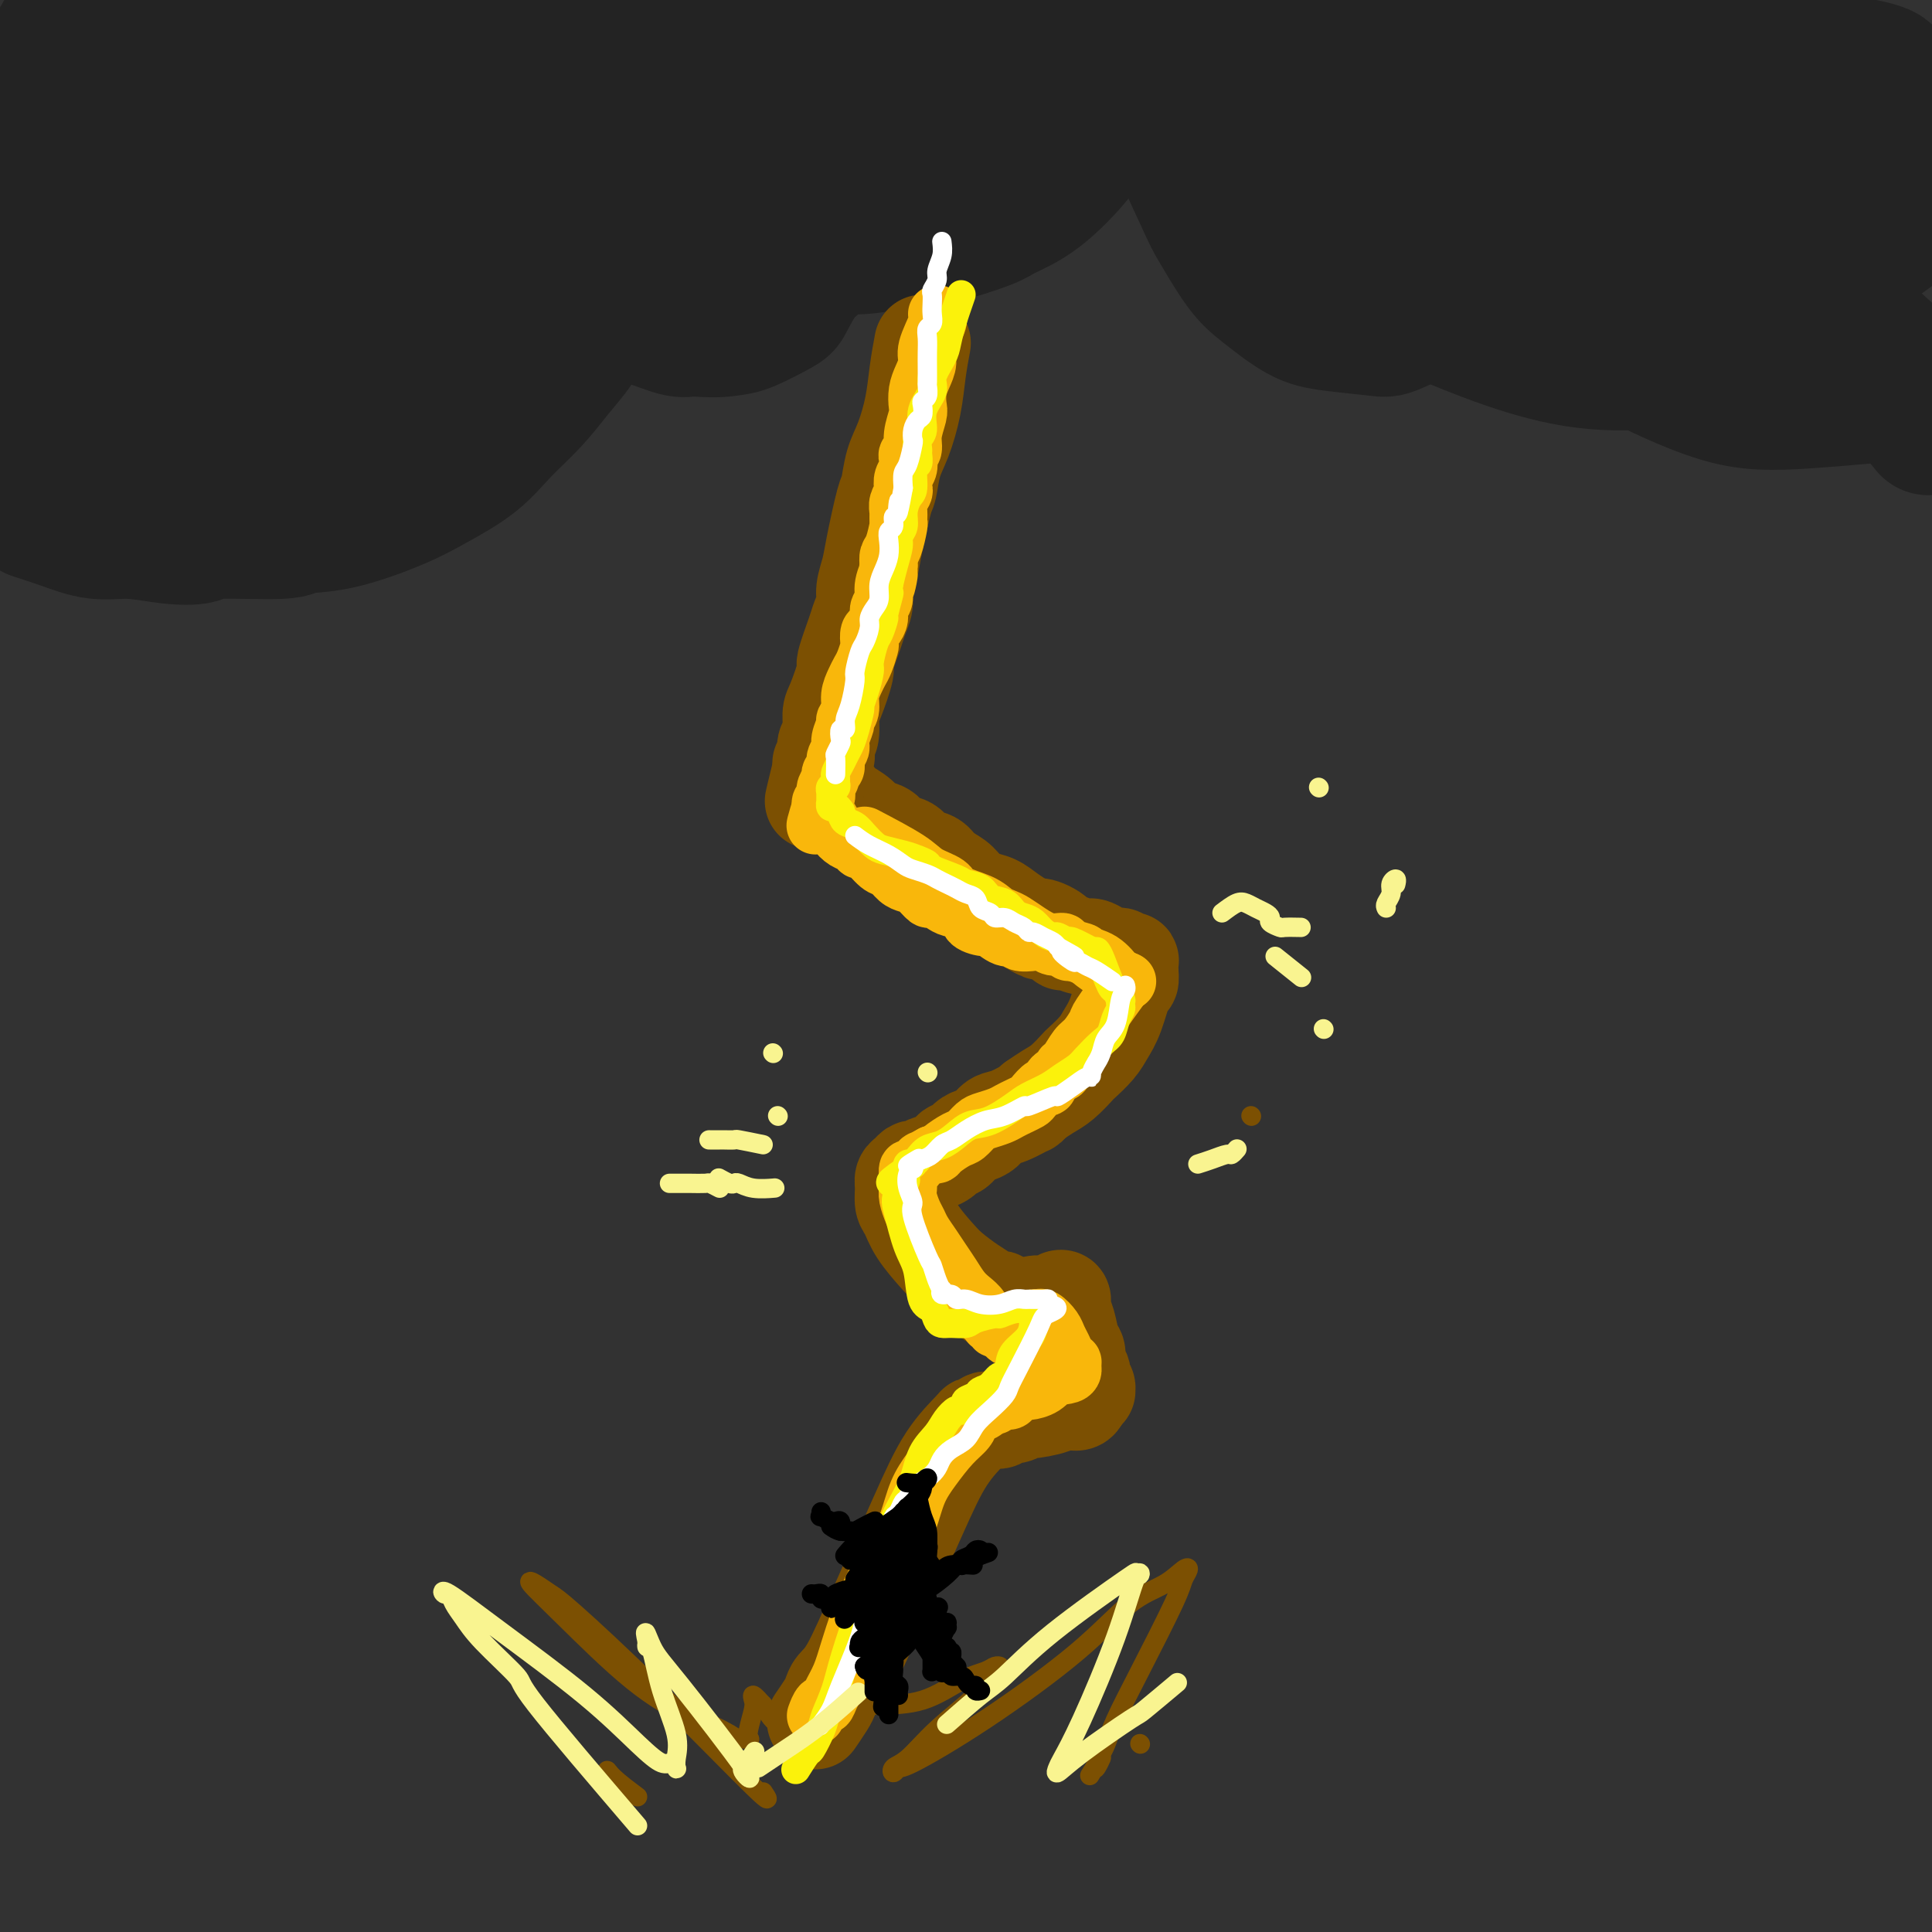 <svg viewBox='0 0 400 400' version='1.1' xmlns='http://www.w3.org/2000/svg' xmlns:xlink='http://www.w3.org/1999/xlink'><rect x="0" y="0" width="400" height="400" fill="#808080" stroke="none"/><g fill='none' stroke='rgb(50,50,50)' stroke-width='28' stroke-linecap='round' stroke-linejoin='round'><path d='M321,299c-15.434,5.841 -30.868,11.683 -39,16c-8.132,4.317 -8.961,7.110 -10,9c-1.039,1.890 -2.289,2.878 -1,3c1.289,0.122 5.117,-0.622 13,-4c7.883,-3.378 19.822,-9.389 32,-17c12.178,-7.611 24.596,-16.823 36,-25c11.404,-8.177 21.792,-15.321 29,-20c7.208,-4.679 11.234,-6.894 13,-8c1.766,-1.106 1.271,-1.105 1,-1c-0.271,0.105 -0.319,0.313 -5,4c-4.681,3.687 -13.994,10.852 -29,22c-15.006,11.148 -35.706,26.279 -55,41c-19.294,14.721 -37.184,29.032 -52,41c-14.816,11.968 -26.560,21.593 -33,27c-6.440,5.407 -7.577,6.597 -8,7c-0.423,0.403 -0.132,0.021 4,-3c4.132,-3.021 12.105,-8.680 25,-19c12.895,-10.320 30.713,-25.302 48,-39c17.287,-13.698 34.042,-26.111 50,-38c15.958,-11.889 31.119,-23.254 43,-32c11.881,-8.746 20.483,-14.873 25,-18c4.517,-3.127 4.951,-3.253 5,-3c0.049,0.253 -0.286,0.884 -7,7c-6.714,6.116 -19.806,17.716 -33,29c-13.194,11.284 -26.488,22.250 -53,47c-26.512,24.750 -66.240,63.284 -83,80c-16.760,16.716 -10.551,11.616 -9,10c1.551,-1.616 -1.557,0.253 2,-2c3.557,-2.253 13.778,-8.626 24,-15'/><path d='M254,398c11.823,-8.141 28.381,-19.993 47,-34c18.619,-14.007 39.299,-30.169 49,-38c9.701,-7.831 8.424,-7.330 23,-18c14.576,-10.670 45.005,-32.510 57,-41c11.995,-8.490 5.555,-3.629 2,-1c-3.555,2.629 -4.226,3.025 -11,8c-6.774,4.975 -19.650,14.530 -36,27c-16.350,12.470 -36.175,27.857 -57,45c-20.825,17.143 -42.650,36.044 -54,46c-11.350,9.956 -12.225,10.968 -22,20c-9.775,9.032 -28.452,26.085 -36,33c-7.548,6.915 -3.969,3.694 -1,1c2.969,-2.694 5.327,-4.859 10,-9c4.673,-4.141 11.660,-10.256 31,-26c19.340,-15.744 51.032,-41.116 72,-57c20.968,-15.884 31.211,-22.282 41,-29c9.789,-6.718 19.122,-13.758 24,-17c4.878,-3.242 5.300,-2.687 5,-2c-0.300,0.687 -1.321,1.504 -3,3c-1.679,1.496 -4.015,3.669 -10,10c-5.985,6.331 -15.618,16.821 -35,36c-19.382,19.179 -48.513,47.049 -65,63c-16.487,15.951 -20.329,19.985 -23,23c-2.671,3.015 -4.170,5.013 -4,5c0.170,-0.013 2.008,-2.037 8,-7c5.992,-4.963 16.137,-12.863 29,-23c12.863,-10.137 28.444,-22.509 44,-35c15.556,-12.491 31.087,-25.101 40,-32c8.913,-6.899 11.207,-8.088 17,-12c5.793,-3.912 15.084,-10.546 19,-13c3.916,-2.454 2.458,-0.727 1,1'/><path d='M416,325c3.124,-1.228 -7.566,7.702 -20,19c-12.434,11.298 -26.613,24.966 -40,38c-13.387,13.034 -25.981,25.436 -37,36c-11.019,10.564 -20.464,19.292 -25,24c-4.536,4.708 -4.162,5.397 -5,6c-0.838,0.603 -2.889,1.119 0,-1c2.889,-2.119 10.719,-6.873 22,-15c11.281,-8.127 26.012,-19.627 39,-30c12.988,-10.373 24.232,-19.620 35,-28c10.768,-8.380 21.062,-15.894 27,-20c5.938,-4.106 7.522,-4.804 8,-5c0.478,-0.196 -0.151,0.108 -1,1c-0.849,0.892 -1.919,2.370 -8,8c-6.081,5.630 -17.175,15.411 -29,26c-11.825,10.589 -24.382,21.986 -34,31c-9.618,9.014 -16.296,15.647 -20,20c-3.704,4.353 -4.433,6.428 -5,7c-0.567,0.572 -0.971,-0.357 1,-1c1.971,-0.643 6.318,-1.000 15,-5c8.682,-4.000 21.700,-11.642 34,-20c12.300,-8.358 23.881,-17.431 34,-25c10.119,-7.569 18.777,-13.633 25,-18c6.223,-4.367 10.013,-7.036 11,-8c0.987,-0.964 -0.829,-0.224 -1,0c-0.171,0.224 1.302,-0.068 -3,2c-4.302,2.068 -14.379,6.495 -28,14c-13.621,7.505 -30.785,18.088 -47,28c-16.215,9.912 -31.480,19.152 -46,27c-14.520,7.848 -28.294,14.305 -39,19c-10.706,4.695 -18.345,7.627 -22,9c-3.655,1.373 -3.328,1.186 -3,1'/><path d='M254,465c-9.292,2.598 -0.522,-5.405 8,-16c8.522,-10.595 16.797,-23.780 29,-38c12.203,-14.220 28.336,-29.475 44,-44c15.664,-14.525 30.859,-28.320 45,-41c14.141,-12.680 27.227,-24.243 36,-33c8.773,-8.757 13.233,-14.706 16,-18c2.767,-3.294 3.841,-3.933 1,-3c-2.841,0.933 -9.595,3.438 -23,9c-13.405,5.562 -33.459,14.181 -55,26c-21.541,11.819 -44.569,26.837 -67,42c-22.431,15.163 -44.265,30.471 -65,45c-20.735,14.529 -40.372,28.281 -51,36c-10.628,7.719 -12.247,9.406 -17,13c-4.753,3.594 -12.640,9.094 -13,8c-0.360,-1.094 6.807,-8.783 21,-23c14.193,-14.217 35.411,-34.961 48,-47c12.589,-12.039 16.550,-15.373 29,-26c12.450,-10.627 33.390,-28.546 60,-50c26.610,-21.454 58.889,-46.443 74,-58c15.111,-11.557 13.053,-9.684 16,-12c2.947,-2.316 10.897,-8.823 10,-9c-0.897,-0.177 -10.642,5.974 -25,15c-14.358,9.026 -33.328,20.926 -59,40c-25.672,19.074 -58.044,45.321 -74,58c-15.956,12.679 -15.494,11.791 -38,31c-22.506,19.209 -67.980,58.515 -92,79c-24.020,20.485 -26.585,22.149 -29,24c-2.415,1.851 -4.678,3.888 -3,2c1.678,-1.888 7.298,-7.701 16,-17c8.702,-9.299 20.486,-22.086 48,-47c27.514,-24.914 70.757,-61.957 114,-99'/><path d='M258,312c31.577,-26.570 53.519,-43.495 73,-58c19.481,-14.505 36.499,-26.589 57,-40c20.501,-13.411 44.483,-28.148 31,-21c-13.483,7.148 -64.431,36.180 -112,69c-47.569,32.820 -91.757,69.428 -125,97c-33.243,27.572 -55.539,46.109 -69,57c-13.461,10.891 -18.088,14.137 -27,21c-8.912,6.863 -22.109,17.343 -28,22c-5.891,4.657 -4.474,3.492 2,-3c6.474,-6.492 18.006,-18.312 35,-35c16.994,-16.688 39.450,-38.243 69,-64c29.550,-25.757 66.195,-55.714 82,-69c15.805,-13.286 10.771,-9.900 40,-30c29.229,-20.100 92.721,-63.685 118,-81c25.279,-17.315 12.345,-8.358 11,-7c-1.345,1.358 8.901,-4.881 3,-1c-5.901,3.881 -27.948,17.883 -36,23c-8.052,5.117 -2.110,1.351 -32,23c-29.890,21.649 -95.611,68.715 -138,101c-42.389,32.285 -61.445,49.789 -83,69c-21.555,19.211 -45.609,40.128 -63,55c-17.391,14.872 -28.118,23.699 -33,28c-4.882,4.301 -3.921,4.074 3,-3c6.921,-7.074 19.800,-20.997 40,-41c20.200,-20.003 47.722,-46.086 77,-72c29.278,-25.914 60.312,-51.657 90,-75c29.688,-23.343 58.031,-44.285 83,-62c24.969,-17.715 46.562,-32.204 61,-42c14.438,-9.796 21.719,-14.898 29,-20'/><path d='M416,153c26.731,-19.441 7.057,-6.044 -4,1c-11.057,7.044 -13.498,7.735 -46,29c-32.502,21.265 -95.065,63.106 -142,98c-46.935,34.894 -78.241,62.842 -97,79c-18.759,16.158 -24.971,20.525 -42,35c-17.029,14.475 -44.875,39.057 -61,53c-16.125,13.943 -20.529,17.248 -22,18c-1.471,0.752 -0.008,-1.050 15,-16c15.008,-14.950 43.562,-43.047 57,-57c13.438,-13.953 11.762,-13.761 46,-42c34.238,-28.239 104.391,-84.908 152,-121c47.609,-36.092 72.674,-51.608 88,-61c15.326,-9.392 20.912,-12.661 34,-21c13.088,-8.339 33.678,-21.747 42,-28c8.322,-6.253 4.375,-5.351 -14,4c-18.375,9.351 -51.177,27.149 -67,35c-15.823,7.851 -14.666,5.754 -50,30c-35.334,24.246 -107.159,74.834 -153,109c-45.841,34.166 -65.698,51.909 -86,69c-20.302,17.091 -41.049,33.528 -57,48c-15.951,14.472 -27.107,26.977 -15,14c12.107,-12.977 47.476,-51.436 80,-82c32.524,-30.564 62.203,-53.232 95,-78c32.797,-24.768 68.713,-51.637 101,-74c32.287,-22.363 60.944,-40.219 86,-56c25.056,-15.781 46.509,-29.488 62,-39c15.491,-9.512 25.018,-14.828 29,-17c3.982,-2.172 2.418,-1.200 -7,4c-9.418,5.200 -26.691,14.629 -52,30c-25.309,15.371 -58.655,36.686 -92,58'/><path d='M296,175c-41.996,27.152 -71.488,49.032 -101,70c-29.512,20.968 -59.046,41.024 -92,67c-32.954,25.976 -69.327,57.872 -88,75c-18.673,17.128 -19.644,19.487 -12,12c7.644,-7.487 23.903,-24.820 30,-32c6.097,-7.180 2.031,-4.207 28,-27c25.969,-22.793 81.974,-71.351 120,-103c38.026,-31.649 58.073,-46.389 80,-62c21.927,-15.611 45.733,-32.092 65,-45c19.267,-12.908 33.996,-22.241 43,-28c9.004,-5.759 12.285,-7.943 12,-8c-0.285,-0.057 -4.136,2.014 -14,7c-9.864,4.986 -25.740,12.887 -48,26c-22.260,13.113 -50.904,31.438 -80,51c-29.096,19.562 -58.645,40.362 -87,61c-28.355,20.638 -55.514,41.115 -79,60c-23.486,18.885 -43.297,36.180 -57,49c-13.703,12.820 -21.298,21.167 -25,26c-3.702,4.833 -3.510,6.153 0,2c3.510,-4.153 10.338,-13.777 25,-29c14.662,-15.223 37.159,-36.044 63,-58c25.841,-21.956 55.025,-45.048 85,-68c29.975,-22.952 60.741,-45.764 90,-66c29.259,-20.236 57.012,-37.898 82,-53c24.988,-15.102 47.211,-27.646 64,-37c16.789,-9.354 28.142,-15.517 35,-19c6.858,-3.483 9.220,-4.284 5,-2c-4.220,2.284 -15.021,7.653 -33,18c-17.979,10.347 -43.137,25.670 -72,44c-28.863,18.330 -61.432,39.665 -94,61'/><path d='M241,167c-48.166,31.512 -69.081,48.792 -93,67c-23.919,18.208 -50.840,37.345 -77,59c-26.160,21.655 -51.557,45.828 -62,56c-10.443,10.172 -5.932,6.341 -4,4c1.932,-2.341 1.286,-3.193 8,-11c6.714,-7.807 20.789,-22.569 41,-42c20.211,-19.431 46.557,-43.530 75,-68c28.443,-24.470 58.983,-49.310 88,-71c29.017,-21.690 56.511,-40.231 83,-58c26.489,-17.769 51.972,-34.766 66,-44c14.028,-9.234 16.600,-10.704 25,-16c8.400,-5.296 22.629,-14.418 28,-18c5.371,-3.582 1.883,-1.626 -7,3c-8.883,4.626 -23.160,11.920 -45,24c-21.840,12.080 -51.244,28.947 -81,48c-29.756,19.053 -59.865,40.294 -89,62c-29.135,21.706 -57.295,43.877 -82,64c-24.705,20.123 -45.956,38.197 -62,52c-16.044,13.803 -26.882,23.334 -33,29c-6.118,5.666 -7.516,7.467 -4,4c3.516,-3.467 11.947,-12.202 26,-26c14.053,-13.798 33.730,-32.660 57,-53c23.270,-20.340 50.134,-42.160 78,-64c27.866,-21.840 56.733,-43.702 84,-63c27.267,-19.298 52.934,-36.034 76,-50c23.066,-13.966 43.531,-25.162 59,-33c15.469,-7.838 25.940,-12.319 32,-15c6.060,-2.681 7.707,-3.564 5,-2c-2.707,1.564 -9.767,5.575 -23,14c-13.233,8.425 -32.638,21.264 -57,37c-24.362,15.736 -53.681,34.368 -83,53'/><path d='M270,109c-42.133,27.374 -65.965,43.809 -90,61c-24.035,17.191 -48.272,35.136 -80,59c-31.728,23.864 -70.946,53.646 -89,68c-18.054,14.354 -14.942,13.281 -15,14c-0.058,0.719 -3.285,3.230 -6,5c-2.715,1.770 -4.918,2.798 7,-11c11.918,-13.798 37.957,-42.421 63,-66c25.043,-23.579 49.089,-42.115 76,-63c26.911,-20.885 56.688,-44.118 85,-65c28.312,-20.882 55.159,-39.413 79,-55c23.841,-15.587 44.675,-28.230 62,-39c17.325,-10.770 31.139,-19.667 38,-24c6.861,-4.333 6.768,-4.102 5,-3c-1.768,1.102 -5.209,3.076 -15,9c-9.791,5.924 -25.930,15.799 -48,30c-22.070,14.201 -50.071,32.729 -79,53c-28.929,20.271 -58.786,42.283 -88,65c-29.214,22.717 -57.786,46.137 -83,67c-25.214,20.863 -47.070,39.169 -64,56c-16.930,16.831 -28.935,32.185 -35,42c-6.065,9.815 -6.190,14.089 -6,14c0.190,-0.089 0.696,-4.542 4,-12c3.304,-7.458 9.406,-17.921 28,-38c18.594,-20.079 49.679,-49.774 64,-64c14.321,-14.226 11.877,-12.983 40,-36c28.123,-23.017 86.812,-70.294 123,-98c36.188,-27.706 49.876,-35.841 66,-46c16.124,-10.159 34.683,-22.342 45,-29c10.317,-6.658 12.393,-7.793 14,-9c1.607,-1.207 2.745,-2.488 -2,0c-4.745,2.488 -15.372,8.744 -26,15'/><path d='M343,9c-15.208,8.617 -39.229,22.659 -61,36c-21.771,13.341 -41.291,25.980 -73,50c-31.709,24.020 -75.606,59.421 -113,91c-37.394,31.579 -68.285,59.337 -85,75c-16.715,15.663 -19.254,19.230 -21,22c-1.746,2.770 -2.698,4.745 4,-2c6.698,-6.745 21.047,-22.208 27,-29c5.953,-6.792 3.511,-4.914 26,-26c22.489,-21.086 69.910,-65.135 104,-95c34.090,-29.865 54.850,-45.546 77,-62c22.150,-16.454 45.691,-33.682 64,-47c18.309,-13.318 31.388,-22.726 39,-28c7.612,-5.274 9.758,-6.416 9,-6c-0.758,0.416 -4.418,2.388 -14,7c-9.582,4.612 -25.085,11.864 -44,23c-18.915,11.136 -41.240,26.156 -69,47c-27.760,20.844 -60.954,47.513 -77,60c-16.046,12.487 -14.945,10.793 -37,31c-22.055,20.207 -67.267,62.314 -89,85c-21.733,22.686 -19.986,25.949 -20,29c-0.014,3.051 -1.789,5.888 -2,4c-0.211,-1.888 1.142,-8.503 14,-25c12.858,-16.497 37.222,-42.877 48,-55c10.778,-12.123 7.972,-9.990 34,-32c26.028,-22.010 80.892,-68.165 116,-96c35.108,-27.835 50.460,-37.351 66,-48c15.540,-10.649 31.268,-22.432 40,-29c8.732,-6.568 10.466,-7.922 9,-7c-1.466,0.922 -6.133,4.121 -11,7c-4.867,2.879 -9.933,5.440 -15,8'/><path d='M289,-3c-19.974,12.505 -56.910,36.267 -84,55c-27.090,18.733 -44.333,32.437 -65,49c-20.667,16.563 -44.757,35.987 -66,54c-21.243,18.013 -39.637,34.616 -53,47c-13.363,12.384 -21.693,20.548 -27,26c-5.307,5.452 -7.590,8.193 -4,4c3.590,-4.193 13.055,-15.321 16,-19c2.945,-3.679 -0.629,0.089 16,-16c16.629,-16.089 53.462,-52.036 80,-77c26.538,-24.964 42.781,-38.944 61,-54c18.219,-15.056 38.415,-31.189 55,-44c16.585,-12.811 29.558,-22.302 37,-28c7.442,-5.698 9.351,-7.603 10,-8c0.649,-0.397 0.037,0.715 -5,4c-5.037,3.285 -14.498,8.744 -29,18c-14.502,9.256 -34.044,22.309 -53,36c-18.956,13.691 -37.326,28.021 -56,43c-18.674,14.979 -37.653,30.607 -56,47c-18.347,16.393 -36.064,33.549 -45,43c-8.936,9.451 -9.091,11.195 -13,16c-3.909,4.805 -11.571,12.669 -12,12c-0.429,-0.669 6.375,-9.871 8,-13c1.625,-3.129 -1.929,-0.186 11,-15c12.929,-14.814 42.343,-47.386 64,-69c21.657,-21.614 35.559,-32.269 51,-45c15.441,-12.731 32.420,-27.536 45,-38c12.580,-10.464 20.760,-16.586 25,-20c4.240,-3.414 4.538,-4.121 4,-4c-0.538,0.121 -1.914,1.071 -8,5c-6.086,3.929 -16.882,10.837 -31,21c-14.118,10.163 -31.559,23.582 -49,37'/><path d='M116,64c-22.991,16.703 -36.467,26.962 -52,39c-15.533,12.038 -33.121,25.856 -46,38c-12.879,12.144 -21.048,22.615 -26,30c-4.952,7.385 -6.686,11.684 -4,8c2.686,-3.684 9.794,-15.351 14,-22c4.206,-6.649 5.512,-8.282 16,-19c10.488,-10.718 30.160,-30.523 49,-48c18.840,-17.477 36.848,-32.626 54,-47c17.152,-14.374 33.448,-27.974 46,-38c12.552,-10.026 21.359,-16.480 26,-20c4.641,-3.520 5.114,-4.108 5,-4c-0.114,0.108 -0.817,0.911 -6,4c-5.183,3.089 -14.846,8.465 -29,18c-14.154,9.535 -32.799,23.231 -51,36c-18.201,12.769 -35.958,24.611 -52,37c-16.042,12.389 -30.368,25.324 -41,35c-10.632,9.676 -17.571,16.093 -21,19c-3.429,2.907 -3.348,2.306 -4,3c-0.652,0.694 -2.037,2.684 4,-4c6.037,-6.684 19.495,-22.044 34,-37c14.505,-14.956 30.057,-29.510 45,-43c14.943,-13.490 29.278,-25.917 42,-37c12.722,-11.083 23.833,-20.822 30,-26c6.167,-5.178 7.391,-5.796 8,-6c0.609,-0.204 0.604,0.005 -3,2c-3.604,1.995 -10.806,5.776 -23,14c-12.194,8.224 -29.381,20.892 -45,33c-15.619,12.108 -29.671,23.658 -42,35c-12.329,11.342 -22.935,22.477 -29,29c-6.065,6.523 -7.590,8.435 -8,9c-0.410,0.565 0.295,-0.218 1,-1'/><path d='M8,101c-5.193,4.863 -0.175,-1.481 5,-8c5.175,-6.519 10.506,-13.213 24,-27c13.494,-13.787 35.149,-34.668 49,-49c13.851,-14.332 19.897,-22.116 22,-25c2.103,-2.884 0.263,-0.869 -1,0c-1.263,0.869 -1.949,0.592 -7,4c-5.051,3.408 -14.466,10.502 -26,19c-11.534,8.498 -25.188,18.401 -36,27c-10.812,8.599 -18.782,15.892 -24,21c-5.218,5.108 -7.685,8.029 -9,9c-1.315,0.971 -1.477,-0.009 -2,0c-0.523,0.009 -1.406,1.005 1,-2c2.406,-3.005 8.101,-10.013 16,-19c7.899,-8.987 18.003,-19.954 27,-29c8.997,-9.046 16.886,-16.171 22,-21c5.114,-4.829 7.452,-7.361 8,-8c0.548,-0.639 -0.693,0.615 -1,1c-0.307,0.385 0.320,-0.098 -2,1c-2.320,1.098 -7.586,3.778 -21,13c-13.414,9.222 -34.976,24.985 -45,33c-10.024,8.015 -8.510,8.282 -10,11c-1.490,2.718 -5.984,7.889 -8,10c-2.016,2.111 -1.553,1.163 0,-1c1.553,-2.163 4.197,-5.541 9,-12c4.803,-6.459 11.766,-16.000 19,-25c7.234,-9.000 14.740,-17.459 20,-23c5.260,-5.541 8.276,-8.166 9,-9c0.724,-0.834 -0.844,0.122 -1,0c-0.156,-0.122 1.098,-1.320 0,-1c-1.098,0.320 -4.549,2.160 -8,4'/><path d='M38,-5c-3.993,1.430 -9.476,3.507 -13,5c-3.524,1.493 -5.090,2.404 -6,3c-0.910,0.596 -1.163,0.879 -2,1c-0.837,0.121 -2.259,0.081 -3,0c-0.741,-0.081 -0.800,-0.203 -1,0c-0.200,0.203 -0.541,0.731 -1,1c-0.459,0.269 -1.036,0.279 -1,0c0.036,-0.279 0.686,-0.846 0,1c-0.686,1.846 -2.709,6.104 -5,13c-2.291,6.896 -4.851,16.428 -6,26c-1.149,9.572 -0.888,19.184 -2,29c-1.112,9.816 -3.598,19.837 -5,31c-1.402,11.163 -1.722,23.468 -2,29c-0.278,5.532 -0.515,4.292 0,14c0.515,9.708 1.780,30.365 2,44c0.220,13.635 -0.607,20.247 0,28c0.607,7.753 2.646,16.648 4,25c1.354,8.352 2.023,16.162 2,24c-0.023,7.838 -0.738,15.705 -1,25c-0.262,9.295 -0.071,20.017 0,30c0.071,9.983 0.023,19.227 0,28c-0.023,8.773 -0.021,17.074 0,21c0.021,3.926 0.060,3.476 0,9c-0.060,5.524 -0.219,17.020 0,23c0.219,5.980 0.816,6.442 1,7c0.184,0.558 -0.043,1.211 0,3c0.043,1.789 0.358,4.712 1,10c0.642,5.288 1.612,12.939 2,16c0.388,3.061 0.194,1.530 0,0'/><path d='M369,68c0.030,13.036 0.060,26.071 0,35c-0.060,8.929 -0.208,13.750 0,30c0.208,16.250 0.774,43.929 1,55c0.226,11.071 0.113,5.536 0,0'/><path d='M397,35c0.024,4.310 0.048,8.619 0,21c-0.048,12.381 -0.167,32.833 -1,53c-0.833,20.167 -2.381,40.048 -3,48c-0.619,7.952 -0.310,3.976 0,0'/></g>
<g fill='none' stroke='rgb(35,35,35)' stroke-width='28' stroke-linecap='round' stroke-linejoin='round'><path d='M11,92c3.230,2.617 6.460,5.235 11,7c4.540,1.765 10.390,2.678 14,3c3.610,0.322 4.980,0.052 7,0c2.020,-0.052 4.692,0.113 7,0c2.308,-0.113 4.253,-0.504 7,-1c2.747,-0.496 6.295,-1.097 9,-2c2.705,-0.903 4.568,-2.106 7,-3c2.432,-0.894 5.435,-1.477 8,-3c2.565,-1.523 4.692,-3.985 7,-6c2.308,-2.015 4.797,-3.583 6,-4c1.203,-0.417 1.119,0.317 3,-1c1.881,-1.317 5.726,-4.686 8,-7c2.274,-2.314 2.976,-3.572 4,-5c1.024,-1.428 2.371,-3.024 3,-4c0.629,-0.976 0.539,-1.331 1,-2c0.461,-0.669 1.474,-1.654 2,-2c0.526,-0.346 0.565,-0.055 1,0c0.435,0.055 1.267,-0.127 2,0c0.733,0.127 1.366,0.564 2,1'/><path d='M120,63c1.453,0.188 2.584,0.160 4,0c1.416,-0.160 3.116,-0.450 5,-1c1.884,-0.550 3.952,-1.359 5,-2c1.048,-0.641 1.078,-1.112 2,-2c0.922,-0.888 2.738,-2.192 4,-3c1.262,-0.808 1.971,-1.120 3,-2c1.029,-0.880 2.378,-2.326 3,-3c0.622,-0.674 0.516,-0.574 1,-1c0.484,-0.426 1.559,-1.377 2,-2c0.441,-0.623 0.247,-0.916 1,-1c0.753,-0.084 2.453,0.043 4,0c1.547,-0.043 2.940,-0.254 5,0c2.060,0.254 4.787,0.974 8,1c3.213,0.026 6.913,-0.641 10,-1c3.087,-0.359 5.561,-0.408 9,-2c3.439,-1.592 7.842,-4.726 10,-6c2.158,-1.274 2.071,-0.689 5,-4c2.929,-3.311 8.874,-10.520 12,-14c3.126,-3.480 3.432,-3.231 4,-4c0.568,-0.769 1.400,-2.556 2,-4c0.600,-1.444 0.970,-2.544 1,-3c0.030,-0.456 -0.281,-0.266 0,0c0.281,0.266 1.152,0.610 2,1c0.848,0.390 1.671,0.826 2,1c0.329,0.174 0.165,0.087 0,0'/><path d='M239,15c-0.003,1.468 -0.006,2.936 2,8c2.006,5.064 6.019,13.724 8,18c1.981,4.276 1.928,4.168 3,6c1.072,1.832 3.268,5.605 5,8c1.732,2.395 3.000,3.414 5,5c2.000,1.586 4.731,3.740 7,5c2.269,1.260 4.074,1.627 7,2c2.926,0.373 6.972,0.753 9,1c2.028,0.247 2.038,0.363 5,-1c2.962,-1.363 8.877,-4.203 12,-6c3.123,-1.797 3.453,-2.552 4,-3c0.547,-0.448 1.312,-0.590 2,-1c0.688,-0.410 1.298,-1.089 2,-1c0.702,0.089 1.497,0.945 3,2c1.503,1.055 3.713,2.309 6,4c2.287,1.691 4.652,3.819 8,6c3.348,2.181 7.678,4.413 13,7c5.322,2.587 11.634,5.527 17,7c5.366,1.473 9.785,1.477 17,1c7.215,-0.477 17.225,-1.435 22,-2c4.775,-0.565 4.315,-0.737 13,-2c8.685,-1.263 26.513,-3.617 32,-5c5.487,-1.383 -1.369,-1.795 9,-3c10.369,-1.205 37.963,-3.201 49,-4c11.037,-0.799 5.519,-0.399 0,0'/><path d='M402,42c-0.953,0.243 -1.906,0.487 -2,0c-0.094,-0.487 0.672,-1.704 -3,0c-3.672,1.704 -11.781,6.329 -17,10c-5.219,3.671 -7.547,6.388 -9,8c-1.453,1.612 -2.031,2.121 -2,2c0.031,-0.121 0.672,-0.870 1,-1c0.328,-0.130 0.344,0.358 3,-1c2.656,-1.358 7.953,-4.564 13,-8c5.047,-3.436 9.843,-7.104 12,-9c2.157,-1.896 1.675,-2.022 2,-4c0.325,-1.978 1.457,-5.808 2,-8c0.543,-2.192 0.499,-2.746 -2,-3c-2.499,-0.254 -7.451,-0.209 -10,0c-2.549,0.209 -2.695,0.583 -10,4c-7.305,3.417 -21.770,9.876 -28,14c-6.230,4.124 -4.224,5.913 -4,7c0.224,1.087 -1.332,1.471 -2,2c-0.668,0.529 -0.446,1.204 1,1c1.446,-0.204 4.117,-1.286 6,-2c1.883,-0.714 2.976,-1.059 8,-4c5.024,-2.941 13.977,-8.477 20,-13c6.023,-4.523 9.115,-8.031 11,-11c1.885,-2.969 2.563,-5.398 2,-7c-0.563,-1.602 -2.367,-2.378 -3,-3c-0.633,-0.622 -0.093,-1.091 -4,-2c-3.907,-0.909 -12.259,-2.260 -24,1c-11.741,3.260 -26.870,11.130 -42,19'/><path d='M321,34c-9.768,5.157 -13.189,8.550 -16,11c-2.811,2.450 -5.012,3.959 -6,5c-0.988,1.041 -0.764,1.615 -1,2c-0.236,0.385 -0.932,0.581 1,0c1.932,-0.581 6.493,-1.938 14,-5c7.507,-3.062 17.961,-7.829 27,-13c9.039,-5.171 16.663,-10.746 22,-15c5.337,-4.254 8.389,-7.189 10,-9c1.611,-1.811 1.783,-2.500 2,-4c0.217,-1.500 0.481,-3.810 -3,-5c-3.481,-1.190 -10.705,-1.259 -20,0c-9.295,1.259 -20.659,3.845 -31,8c-10.341,4.155 -19.658,9.880 -27,15c-7.342,5.120 -12.710,9.636 -16,12c-3.290,2.364 -4.504,2.578 -5,3c-0.496,0.422 -0.274,1.053 3,0c3.274,-1.053 9.600,-3.791 18,-8c8.400,-4.209 18.874,-9.888 26,-14c7.126,-4.112 10.902,-6.657 13,-9c2.098,-2.343 2.517,-4.485 3,-6c0.483,-1.515 1.030,-2.402 0,-4c-1.030,-1.598 -3.639,-3.905 -9,-5c-5.361,-1.095 -13.476,-0.977 -23,1c-9.524,1.977 -20.458,5.812 -29,10c-8.542,4.188 -14.692,8.727 -18,11c-3.308,2.273 -3.773,2.279 -5,3c-1.227,0.721 -3.215,2.156 -4,3c-0.785,0.844 -0.367,1.098 0,1c0.367,-0.098 0.684,-0.549 1,-1'/><path d='M248,21c-2.889,1.851 2.889,-2.022 6,-5c3.111,-2.978 3.556,-5.060 4,-6c0.444,-0.940 0.889,-0.737 1,-1c0.111,-0.263 -0.111,-0.993 -1,-2c-0.889,-1.007 -2.444,-2.292 -5,-3c-2.556,-0.708 -6.114,-0.840 -10,-1c-3.886,-0.160 -8.102,-0.347 -12,0c-3.898,0.347 -7.479,1.227 -11,2c-3.521,0.773 -6.983,1.439 -10,2c-3.017,0.561 -5.587,1.019 -9,2c-3.413,0.981 -7.667,2.486 -11,4c-3.333,1.514 -5.745,3.036 -9,5c-3.255,1.964 -7.353,4.370 -12,7c-4.647,2.630 -9.843,5.485 -15,8c-5.157,2.515 -10.274,4.692 -16,7c-5.726,2.308 -12.060,4.747 -20,9c-7.940,4.253 -17.487,10.319 -22,13c-4.513,2.681 -3.991,1.975 -12,5c-8.009,3.025 -24.550,9.781 -34,14c-9.450,4.219 -11.808,5.902 -14,7c-2.192,1.098 -4.217,1.610 -5,2c-0.783,0.390 -0.323,0.659 -1,1c-0.677,0.341 -2.490,0.753 0,-1c2.490,-1.753 9.282,-5.673 20,-12c10.718,-6.327 25.360,-15.063 40,-23c14.640,-7.937 29.276,-15.077 43,-22c13.724,-6.923 26.534,-13.629 37,-19c10.466,-5.371 18.587,-9.408 23,-12c4.413,-2.592 5.118,-3.741 5,-4c-0.118,-0.259 -1.059,0.370 -2,1'/><path d='M196,-1c22.499,-13.771 -3.755,-2.699 -20,3c-16.245,5.699 -22.482,6.025 -41,14c-18.518,7.975 -49.318,23.599 -64,31c-14.682,7.401 -13.246,6.579 -20,11c-6.754,4.421 -21.697,14.085 -30,20c-8.303,5.915 -9.967,8.083 -11,9c-1.033,0.917 -1.436,0.585 -2,1c-0.564,0.415 -1.291,1.577 2,-1c3.291,-2.577 10.599,-8.893 22,-17c11.401,-8.107 26.895,-18.003 41,-27c14.105,-8.997 26.823,-17.094 38,-24c11.177,-6.906 20.815,-12.621 26,-16c5.185,-3.379 5.916,-4.422 7,-5c1.084,-0.578 2.519,-0.690 -1,0c-3.519,0.690 -11.994,2.183 -23,6c-11.006,3.817 -24.545,9.957 -37,16c-12.455,6.043 -23.826,11.990 -34,18c-10.174,6.010 -19.150,12.084 -25,17c-5.850,4.916 -8.573,8.675 -10,10c-1.427,1.325 -1.556,0.215 -2,0c-0.444,-0.215 -1.203,0.466 0,0c1.203,-0.466 4.366,-2.078 12,-7c7.634,-4.922 19.737,-13.154 27,-18c7.263,-4.846 9.685,-6.305 17,-12c7.315,-5.695 19.522,-15.625 24,-19c4.478,-3.375 1.228,-0.194 1,0c-0.228,0.194 2.568,-2.597 -6,0c-8.568,2.597 -28.499,10.584 -42,17c-13.501,6.416 -20.572,11.262 -26,15c-5.428,3.738 -9.214,6.369 -13,9'/><path d='M6,50c-7.057,4.342 -5.200,3.196 -6,4c-0.800,0.804 -4.257,3.558 -2,1c2.257,-2.558 10.229,-10.426 15,-15c4.771,-4.574 6.340,-5.853 13,-11c6.660,-5.147 18.412,-14.163 26,-20c7.588,-5.837 11.014,-8.495 13,-10c1.986,-1.505 2.534,-1.857 3,-2c0.466,-0.143 0.851,-0.076 0,0c-0.851,0.076 -2.938,0.162 -9,2c-6.062,1.838 -16.098,5.427 -25,10c-8.902,4.573 -16.669,10.130 -22,14c-5.331,3.870 -8.227,6.054 -10,7c-1.773,0.946 -2.425,0.653 -3,1c-0.575,0.347 -1.075,1.335 -1,1c0.075,-0.335 0.724,-1.993 1,-3c0.276,-1.007 0.179,-1.361 2,-4c1.821,-2.639 5.561,-7.561 9,-13c3.439,-5.439 6.578,-11.393 8,-14c1.422,-2.607 1.126,-1.866 1,-2c-0.126,-0.134 -0.084,-1.143 0,-1c0.084,0.143 0.210,1.436 -1,4c-1.210,2.564 -3.756,6.397 -6,12c-2.244,5.603 -4.184,12.976 -5,17c-0.816,4.024 -0.506,4.701 -1,9c-0.494,4.299 -1.793,12.221 -2,17c-0.207,4.779 0.676,6.415 1,8c0.324,1.585 0.087,3.119 0,5c-0.087,1.881 -0.025,4.109 0,7c0.025,2.891 0.012,6.446 0,10'/><path d='M5,84c-0.311,10.044 -0.089,7.156 0,6c0.089,-1.156 0.044,-0.578 0,0'/><path d='M7,106c1.903,0.611 3.806,1.223 6,2c2.194,0.777 4.678,1.721 7,2c2.322,0.279 4.483,-0.106 7,0c2.517,0.106 5.391,0.704 8,1c2.609,0.296 4.953,0.289 6,0c1.047,-0.289 0.795,-0.860 4,-1c3.205,-0.140 9.866,0.151 13,0c3.134,-0.151 2.742,-0.744 4,-1c1.258,-0.256 4.165,-0.174 8,-1c3.835,-0.826 8.598,-2.561 12,-4c3.402,-1.439 5.445,-2.582 8,-4c2.555,-1.418 5.623,-3.111 8,-5c2.377,-1.889 4.062,-3.974 6,-6c1.938,-2.026 4.130,-3.992 6,-6c1.870,-2.008 3.420,-4.058 5,-6c1.580,-1.942 3.192,-3.775 4,-5c0.808,-1.225 0.813,-1.842 1,-3c0.187,-1.158 0.555,-2.857 1,-4c0.445,-1.143 0.966,-1.730 1,-2c0.034,-0.270 -0.419,-0.223 0,0c0.419,0.223 1.712,0.620 3,1c1.288,0.380 2.572,0.741 4,1c1.428,0.259 3.000,0.416 5,1c2.000,0.584 4.429,1.595 6,2c1.571,0.405 2.286,0.202 3,0'/><path d='M143,68c5.064,0.480 6.724,0.179 8,0c1.276,-0.179 2.166,-0.236 4,-1c1.834,-0.764 4.610,-2.236 6,-3c1.390,-0.764 1.395,-0.821 2,-2c0.605,-1.179 1.811,-3.479 3,-5c1.189,-1.521 2.360,-2.263 3,-3c0.640,-0.737 0.749,-1.469 1,-2c0.251,-0.531 0.645,-0.861 1,-1c0.355,-0.139 0.673,-0.085 2,0c1.327,0.085 3.665,0.203 6,0c2.335,-0.203 4.669,-0.728 7,-1c2.331,-0.272 4.659,-0.291 8,-1c3.341,-0.709 7.696,-2.107 10,-3c2.304,-0.893 2.558,-1.281 4,-2c1.442,-0.719 4.074,-1.768 7,-4c2.926,-2.232 6.147,-5.648 8,-8c1.853,-2.352 2.337,-3.639 3,-5c0.663,-1.361 1.504,-2.796 2,-4c0.496,-1.204 0.646,-2.176 1,-3c0.354,-0.824 0.910,-1.499 1,-2c0.090,-0.501 -0.288,-0.828 0,-1c0.288,-0.172 1.242,-0.191 3,1c1.758,1.191 4.319,3.590 7,6c2.681,2.410 5.480,4.831 10,8c4.520,3.169 10.760,7.084 17,11'/><path d='M267,43c6.491,4.629 4.218,3.201 11,5c6.782,1.799 22.619,6.826 29,9c6.381,2.174 3.307,1.494 7,1c3.693,-0.494 14.153,-0.801 19,-1c4.847,-0.199 4.080,-0.288 11,-2c6.920,-1.712 21.525,-5.047 30,-7c8.475,-1.953 10.818,-2.523 16,-4c5.182,-1.477 13.203,-3.859 18,-5c4.797,-1.141 6.371,-1.040 7,-1c0.629,0.040 0.315,0.020 0,0'/><path d='M261,17c-1.629,-3.287 -3.258,-6.574 1,1c4.258,7.574 14.401,26.010 20,35c5.599,8.990 6.652,8.533 13,11c6.348,2.467 17.990,7.857 29,10c11.010,2.143 21.387,1.038 31,-2c9.613,-3.038 18.461,-8.011 22,-10c3.539,-1.989 1.770,-0.995 0,0'/><path d='M385,71c5.417,6.667 10.833,13.333 13,16c2.167,2.667 1.083,1.333 0,0'/><path d='M385,68c4.167,3.750 8.333,7.500 10,9c1.667,1.500 0.833,0.750 0,0'/></g>
<g fill='none' stroke='rgb(124,80,2)' stroke-width='20' stroke-linecap='round' stroke-linejoin='round'><path d='M191,71c-0.356,1.925 -0.711,3.851 -1,6c-0.289,2.149 -0.510,4.523 -1,7c-0.490,2.477 -1.248,5.058 -2,7c-0.752,1.942 -1.496,3.246 -2,5c-0.504,1.754 -0.766,3.957 -1,5c-0.234,1.043 -0.440,0.925 -1,3c-0.560,2.075 -1.474,6.341 -2,9c-0.526,2.659 -0.664,3.709 -1,5c-0.336,1.291 -0.868,2.823 -1,4c-0.132,1.177 0.138,1.998 0,3c-0.138,1.002 -0.685,2.184 -1,3c-0.315,0.816 -0.400,1.266 -1,3c-0.600,1.734 -1.715,4.751 -2,6c-0.285,1.249 0.260,0.729 0,2c-0.260,1.271 -1.324,4.333 -2,6c-0.676,1.667 -0.965,1.938 -1,3c-0.035,1.062 0.183,2.916 0,4c-0.183,1.084 -0.767,1.400 -1,2c-0.233,0.600 -0.115,1.484 0,2c0.115,0.516 0.227,0.664 0,1c-0.227,0.336 -0.792,0.860 -1,1c-0.208,0.140 -0.059,-0.103 0,0c0.059,0.103 0.030,0.551 0,1'/><path d='M170,159c-3.248,13.549 -0.866,3.423 0,0c0.866,-3.423 0.218,-0.143 0,1c-0.218,1.143 -0.004,0.151 0,0c0.004,-0.151 -0.202,0.541 0,1c0.202,0.459 0.812,0.686 1,1c0.188,0.314 -0.045,0.717 0,1c0.045,0.283 0.367,0.447 1,1c0.633,0.553 1.577,1.495 2,2c0.423,0.505 0.325,0.573 1,1c0.675,0.427 2.124,1.212 3,2c0.876,0.788 1.178,1.577 2,2c0.822,0.423 2.164,0.480 3,1c0.836,0.520 1.168,1.504 2,2c0.832,0.496 2.166,0.503 3,1c0.834,0.497 1.167,1.484 2,2c0.833,0.516 2.165,0.562 3,1c0.835,0.438 1.171,1.268 2,2c0.829,0.732 2.150,1.365 3,2c0.850,0.635 1.228,1.272 2,2c0.772,0.728 1.939,1.546 3,2c1.061,0.454 2.016,0.545 3,1c0.984,0.455 1.995,1.273 3,2c1.005,0.727 2.002,1.364 3,2'/><path d='M212,191c5.479,3.294 3.177,1.527 3,1c-0.177,-0.527 1.773,0.184 3,1c1.227,0.816 1.732,1.738 2,2c0.268,0.262 0.299,-0.136 1,0c0.701,0.136 2.072,0.807 3,1c0.928,0.193 1.415,-0.093 2,0c0.585,0.093 1.270,0.564 2,1c0.730,0.436 1.506,0.835 2,1c0.494,0.165 0.707,0.095 1,0c0.293,-0.095 0.667,-0.216 1,0c0.333,0.216 0.626,0.770 1,1c0.374,0.230 0.830,0.137 1,0c0.170,-0.137 0.054,-0.319 0,0c-0.054,0.319 -0.045,1.138 0,2c0.045,0.862 0.127,1.766 0,2c-0.127,0.234 -0.462,-0.203 -1,1c-0.538,1.203 -1.280,4.047 -2,6c-0.720,1.953 -1.417,3.016 -2,4c-0.583,0.984 -1.051,1.888 -2,3c-0.949,1.112 -2.379,2.433 -3,3c-0.621,0.567 -0.435,0.379 -1,1c-0.565,0.621 -1.883,2.052 -3,3c-1.117,0.948 -2.033,1.414 -3,2c-0.967,0.586 -1.983,1.293 -3,2'/><path d='M214,228c-2.037,1.815 -0.629,0.854 -1,1c-0.371,0.146 -2.522,1.400 -4,2c-1.478,0.600 -2.284,0.547 -3,1c-0.716,0.453 -1.343,1.412 -2,2c-0.657,0.588 -1.344,0.805 -2,1c-0.656,0.195 -1.283,0.366 -2,1c-0.717,0.634 -1.526,1.729 -2,2c-0.474,0.271 -0.613,-0.281 -1,0c-0.387,0.281 -1.021,1.395 -2,2c-0.979,0.605 -2.304,0.701 -3,1c-0.696,0.299 -0.765,0.801 -1,1c-0.235,0.199 -0.637,0.097 -1,0c-0.363,-0.097 -0.686,-0.188 -1,0c-0.314,0.188 -0.617,0.654 -1,1c-0.383,0.346 -0.845,0.573 -1,1c-0.155,0.427 -0.004,1.055 0,2c0.004,0.945 -0.138,2.206 0,3c0.138,0.794 0.557,1.122 1,2c0.443,0.878 0.910,2.305 2,4c1.090,1.695 2.803,3.659 4,5c1.197,1.341 1.879,2.058 3,3c1.121,0.942 2.683,2.108 4,3c1.317,0.892 2.391,1.511 3,2c0.609,0.489 0.755,0.849 1,1c0.245,0.151 0.591,0.093 1,0c0.409,-0.093 0.883,-0.221 1,0c0.117,0.221 -0.122,0.790 0,1c0.122,0.210 0.606,0.060 1,0c0.394,-0.060 0.697,-0.030 1,0'/><path d='M209,270c2.446,1.757 1.062,1.150 1,1c-0.062,-0.150 1.198,0.157 2,0c0.802,-0.157 1.146,-0.777 2,-1c0.854,-0.223 2.219,-0.047 3,0c0.781,0.047 0.979,-0.034 1,0c0.021,0.034 -0.135,0.185 0,0c0.135,-0.185 0.561,-0.705 1,-1c0.439,-0.295 0.892,-0.364 1,0c0.108,0.364 -0.130,1.161 0,2c0.130,0.839 0.627,1.720 1,3c0.373,1.280 0.622,2.959 1,4c0.378,1.041 0.885,1.445 1,2c0.115,0.555 -0.162,1.262 0,2c0.162,0.738 0.761,1.508 1,2c0.239,0.492 0.116,0.706 0,1c-0.116,0.294 -0.227,0.667 0,1c0.227,0.333 0.790,0.625 1,1c0.210,0.375 0.067,0.832 0,1c-0.067,0.168 -0.056,0.045 0,0c0.056,-0.045 0.159,-0.013 0,0c-0.159,0.013 -0.579,0.006 -1,0'/><path d='M224,288c0.043,3.349 -1.851,2.222 -3,2c-1.149,-0.222 -1.554,0.461 -3,1c-1.446,0.539 -3.931,0.933 -5,1c-1.069,0.067 -0.720,-0.192 -1,0c-0.280,0.192 -1.188,0.836 -2,1c-0.812,0.164 -1.527,-0.153 -2,0c-0.473,0.153 -0.704,0.777 -1,1c-0.296,0.223 -0.658,0.046 -1,0c-0.342,-0.046 -0.666,0.040 -1,0c-0.334,-0.040 -0.678,-0.206 -1,0c-0.322,0.206 -0.620,0.786 -1,1c-0.380,0.214 -0.841,0.063 -1,0c-0.159,-0.063 -0.016,-0.039 -1,1c-0.984,1.039 -3.093,3.093 -5,6c-1.907,2.907 -3.610,6.666 -6,12c-2.390,5.334 -5.465,12.243 -8,18c-2.535,5.757 -4.529,10.363 -6,13c-1.471,2.637 -2.419,3.306 -3,4c-0.581,0.694 -0.795,1.413 -1,2c-0.205,0.587 -0.401,1.043 -1,2c-0.599,0.957 -1.600,2.416 -2,3c-0.400,0.584 -0.200,0.292 0,0'/></g>
<g fill='none' stroke='rgb(124,80,2)' stroke-width='4' stroke-linecap='round' stroke-linejoin='round'><path d='M158,371c0.939,1.386 1.878,2.771 -2,-1c-3.878,-3.771 -12.574,-12.699 -20,-20c-7.426,-7.301 -13.583,-12.975 -17,-16c-3.417,-3.025 -4.096,-3.403 -5,-4c-0.904,-0.597 -2.034,-1.414 -3,-2c-0.966,-0.586 -1.768,-0.939 -1,0c0.768,0.939 3.105,3.172 7,7c3.895,3.828 9.347,9.250 14,13c4.653,3.750 8.508,5.828 11,7c2.492,1.172 3.621,1.440 5,2c1.379,0.560 3.010,1.414 4,2c0.990,0.586 1.341,0.904 2,1c0.659,0.096 1.627,-0.029 2,0c0.373,0.029 0.151,0.213 0,0c-0.151,-0.213 -0.231,-0.822 0,-2c0.231,-1.178 0.773,-2.924 1,-4c0.227,-1.076 0.138,-1.482 0,-2c-0.138,-0.518 -0.325,-1.148 0,-1c0.325,0.148 1.163,1.074 2,2'/><path d='M158,353c0.605,0.872 1.116,2.051 2,3c0.884,0.949 2.140,1.669 3,2c0.860,0.331 1.324,0.274 2,0c0.676,-0.274 1.563,-0.764 2,-1c0.437,-0.236 0.425,-0.217 2,-1c1.575,-0.783 4.736,-2.366 6,-3c1.264,-0.634 0.632,-0.317 0,0'/><path d='M177,353c1.300,0.006 2.600,0.012 5,0c2.400,-0.012 5.901,-0.042 9,-1c3.099,-0.958 5.795,-2.845 8,-4c2.205,-1.155 3.917,-1.578 5,-2c1.083,-0.422 1.537,-0.842 2,-1c0.463,-0.158 0.935,-0.053 1,0c0.065,0.053 -0.277,0.055 -1,1c-0.723,0.945 -1.827,2.832 -4,5c-2.173,2.168 -5.416,4.615 -8,7c-2.584,2.385 -4.510,4.708 -6,6c-1.490,1.292 -2.545,1.553 -3,2c-0.455,0.447 -0.309,1.078 0,1c0.309,-0.078 0.783,-0.867 1,-1c0.217,-0.133 0.178,0.391 3,-1c2.822,-1.391 8.503,-4.695 15,-9c6.497,-4.305 13.808,-9.610 19,-14c5.192,-4.390 8.263,-7.864 11,-10c2.737,-2.136 5.138,-2.933 7,-4c1.862,-1.067 3.185,-2.403 4,-3c0.815,-0.597 1.123,-0.453 1,0c-0.123,0.453 -0.677,1.217 -1,2c-0.323,0.783 -0.415,1.586 -2,5c-1.585,3.414 -4.662,9.441 -7,14c-2.338,4.559 -3.937,7.651 -5,10c-1.063,2.349 -1.589,3.957 -2,5c-0.411,1.043 -0.705,1.522 -1,2'/><path d='M228,363c-2.512,5.929 -0.292,1.750 0,1c0.292,-0.750 -1.345,1.929 -2,3c-0.655,1.071 -0.327,0.536 0,0'/><path d='M132,372c-1.911,-1.429 -3.821,-2.857 -5,-4c-1.179,-1.143 -1.625,-2.000 -1,-1c0.625,1.000 2.321,3.857 3,5c0.679,1.143 0.339,0.571 0,0'/><path d='M236,361c0.000,0.000 0.100,0.100 0.1,0.1'/><path d='M259,231c0.000,0.000 0.100,0.100 0.1,0.1'/></g>
<g fill='none' stroke='rgb(249,183,11)' stroke-width='12' stroke-linecap='round' stroke-linejoin='round'><path d='M194,65c0.232,0.351 0.465,0.701 0,2c-0.465,1.299 -1.627,3.545 -2,5c-0.373,1.455 0.045,2.117 0,3c-0.045,0.883 -0.552,1.986 -1,3c-0.448,1.014 -0.837,1.939 -1,3c-0.163,1.061 -0.100,2.259 0,3c0.100,0.741 0.237,1.024 0,2c-0.237,0.976 -0.847,2.646 -1,4c-0.153,1.354 0.151,2.393 0,3c-0.151,0.607 -0.759,0.782 -1,1c-0.241,0.218 -0.116,0.477 0,1c0.116,0.523 0.223,1.309 0,2c-0.223,0.691 -0.778,1.287 -1,2c-0.222,0.713 -0.112,1.543 0,2c0.112,0.457 0.227,0.539 0,1c-0.227,0.461 -0.796,1.300 -1,2c-0.204,0.700 -0.044,1.262 0,2c0.044,0.738 -0.027,1.654 0,2c0.027,0.346 0.152,0.124 0,1c-0.152,0.876 -0.579,2.851 -1,4c-0.421,1.149 -0.834,1.471 -1,2c-0.166,0.529 -0.083,1.264 0,2'/><path d='M184,117c-1.482,8.418 -0.186,3.463 0,2c0.186,-1.463 -0.738,0.568 -1,2c-0.262,1.432 0.136,2.266 0,3c-0.136,0.734 -0.807,1.367 -1,2c-0.193,0.633 0.093,1.267 0,2c-0.093,0.733 -0.564,1.565 -1,2c-0.436,0.435 -0.838,0.473 -1,1c-0.162,0.527 -0.085,1.544 0,2c0.085,0.456 0.176,0.352 0,1c-0.176,0.648 -0.621,2.050 -1,3c-0.379,0.950 -0.694,1.449 -1,2c-0.306,0.551 -0.603,1.154 -1,2c-0.397,0.846 -0.895,1.935 -1,3c-0.105,1.065 0.183,2.105 0,3c-0.183,0.895 -0.838,1.643 -1,2c-0.162,0.357 0.168,0.323 0,1c-0.168,0.677 -0.834,2.065 -1,3c-0.166,0.935 0.167,1.415 0,2c-0.167,0.585 -0.833,1.273 -1,2c-0.167,0.727 0.166,1.491 0,2c-0.166,0.509 -0.829,0.763 -1,1c-0.171,0.237 0.151,0.459 0,1c-0.151,0.541 -0.776,1.402 -1,2c-0.224,0.598 -0.046,0.935 0,1c0.046,0.065 -0.040,-0.140 0,0c0.040,0.140 0.207,0.625 0,1c-0.207,0.375 -0.786,0.639 -1,1c-0.214,0.361 -0.061,0.817 0,1c0.061,0.183 0.031,0.091 0,0'/><path d='M170,167c-2.210,7.709 -0.733,1.980 0,0c0.733,-1.980 0.724,-0.212 1,1c0.276,1.212 0.837,1.868 1,2c0.163,0.132 -0.072,-0.261 0,0c0.072,0.261 0.451,1.177 1,2c0.549,0.823 1.267,1.552 2,2c0.733,0.448 1.481,0.616 2,1c0.519,0.384 0.811,0.985 1,1c0.189,0.015 0.277,-0.557 1,0c0.723,0.557 2.080,2.242 3,3c0.920,0.758 1.402,0.589 2,1c0.598,0.411 1.311,1.402 2,2c0.689,0.598 1.354,0.804 2,1c0.646,0.196 1.274,0.381 2,1c0.726,0.619 1.551,1.670 2,2c0.449,0.330 0.524,-0.063 1,0c0.476,0.063 1.354,0.582 2,1c0.646,0.418 1.060,0.737 2,1c0.940,0.263 2.405,0.471 3,1c0.595,0.529 0.321,1.381 1,2c0.679,0.619 2.313,1.007 3,1c0.687,-0.007 0.428,-0.408 1,0c0.572,0.408 1.973,1.625 3,2c1.027,0.375 1.678,-0.092 2,0c0.322,0.092 0.313,0.742 1,1c0.687,0.258 2.068,0.126 3,0c0.932,-0.126 1.416,-0.244 2,0c0.584,0.244 1.270,0.849 2,1c0.730,0.151 1.504,-0.152 2,0c0.496,0.152 0.713,0.758 1,1c0.287,0.242 0.643,0.121 1,0'/><path d='M222,197c5.187,1.915 3.153,1.204 3,1c-0.153,-0.204 1.574,0.099 3,1c1.426,0.901 2.550,2.400 3,3c0.450,0.600 0.225,0.300 0,0'/><path d='M179,173c3.465,1.821 6.931,3.643 9,5c2.069,1.357 2.742,2.251 4,3c1.258,0.749 3.100,1.353 4,2c0.900,0.647 0.860,1.339 2,2c1.140,0.661 3.462,1.293 5,2c1.538,0.707 2.291,1.490 3,2c0.709,0.510 1.374,0.749 2,1c0.626,0.251 1.212,0.515 2,1c0.788,0.485 1.777,1.191 3,2c1.223,0.809 2.678,1.721 4,2c1.322,0.279 2.509,-0.073 3,0c0.491,0.073 0.286,0.573 1,1c0.714,0.427 2.346,0.780 3,1c0.654,0.220 0.330,0.306 1,1c0.670,0.694 2.334,1.994 4,3c1.666,1.006 3.333,1.716 4,2c0.667,0.284 0.333,0.142 0,0'/><path d='M233,203c-2.048,2.813 -4.096,5.626 -5,7c-0.904,1.374 -0.663,1.310 -1,2c-0.337,0.690 -1.251,2.136 -2,3c-0.749,0.864 -1.332,1.147 -2,2c-0.668,0.853 -1.422,2.275 -2,3c-0.578,0.725 -0.980,0.753 -1,1c-0.020,0.247 0.341,0.714 0,1c-0.341,0.286 -1.386,0.391 -2,1c-0.614,0.609 -0.797,1.721 -1,2c-0.203,0.279 -0.425,-0.276 -1,0c-0.575,0.276 -1.504,1.383 -2,2c-0.496,0.617 -0.559,0.743 -1,1c-0.441,0.257 -1.259,0.645 -2,1c-0.741,0.355 -1.406,0.676 -2,1c-0.594,0.324 -1.116,0.649 -2,1c-0.884,0.351 -2.128,0.728 -3,1c-0.872,0.272 -1.371,0.441 -2,1c-0.629,0.559 -1.387,1.509 -2,2c-0.613,0.491 -1.082,0.523 -2,1c-0.918,0.477 -2.286,1.398 -3,2c-0.714,0.602 -0.776,0.886 -1,1c-0.224,0.114 -0.612,0.057 -1,0'/><path d='M193,239c-3.638,2.017 -2.232,1.061 -2,1c0.232,-0.061 -0.708,0.774 -1,1c-0.292,0.226 0.066,-0.158 0,0c-0.066,0.158 -0.554,0.856 -1,1c-0.446,0.144 -0.849,-0.267 -1,0c-0.151,0.267 -0.051,1.212 0,2c0.051,0.788 0.054,1.417 0,2c-0.054,0.583 -0.166,1.118 0,2c0.166,0.882 0.611,2.112 1,3c0.389,0.888 0.723,1.434 1,2c0.277,0.566 0.497,1.152 1,2c0.503,0.848 1.289,1.956 2,3c0.711,1.044 1.346,2.022 2,3c0.654,0.978 1.327,1.954 2,3c0.673,1.046 1.347,2.160 2,3c0.653,0.840 1.286,1.406 2,2c0.714,0.594 1.511,1.216 2,2c0.489,0.784 0.671,1.731 1,2c0.329,0.269 0.805,-0.138 1,0c0.195,0.138 0.108,0.822 0,1c-0.108,0.178 -0.239,-0.148 0,0c0.239,0.148 0.848,0.772 1,1c0.152,0.228 -0.151,0.061 0,0c0.151,-0.061 0.758,-0.018 1,0c0.242,0.018 0.121,0.009 0,0'/><path d='M207,275c2.996,3.695 1.485,0.934 1,0c-0.485,-0.934 0.056,-0.040 1,0c0.944,0.040 2.291,-0.773 3,-1c0.709,-0.227 0.780,0.134 1,0c0.220,-0.134 0.587,-0.762 1,-1c0.413,-0.238 0.870,-0.086 1,0c0.130,0.086 -0.067,0.106 0,0c0.067,-0.106 0.399,-0.337 1,0c0.601,0.337 1.471,1.243 2,2c0.529,0.757 0.716,1.365 1,2c0.284,0.635 0.665,1.298 1,2c0.335,0.702 0.626,1.442 1,2c0.374,0.558 0.832,0.934 1,1c0.168,0.066 0.045,-0.178 0,0c-0.045,0.178 -0.012,0.779 0,1c0.012,0.221 0.003,0.063 0,0c-0.003,-0.063 -0.002,-0.032 0,0'/><path d='M222,283c0.539,1.896 -1.614,1.635 -3,2c-1.386,0.365 -2.005,1.356 -3,2c-0.995,0.644 -2.364,0.942 -3,1c-0.636,0.058 -0.537,-0.124 -1,0c-0.463,0.124 -1.486,0.554 -2,1c-0.514,0.446 -0.518,0.907 -1,1c-0.482,0.093 -1.442,-0.182 -2,0c-0.558,0.182 -0.713,0.822 -1,1c-0.287,0.178 -0.705,-0.104 -1,0c-0.295,0.104 -0.465,0.595 -1,1c-0.535,0.405 -1.434,0.722 -2,1c-0.566,0.278 -0.799,0.515 -1,1c-0.201,0.485 -0.371,1.216 -1,2c-0.629,0.784 -1.717,1.620 -3,3c-1.283,1.380 -2.762,3.304 -4,5c-1.238,1.696 -2.236,3.163 -3,5c-0.764,1.837 -1.292,4.045 -2,6c-0.708,1.955 -1.594,3.657 -3,6c-1.406,2.343 -3.332,5.326 -5,9c-1.668,3.674 -3.077,8.040 -4,11c-0.923,2.960 -1.361,4.513 -2,6c-0.639,1.487 -1.478,2.907 -2,4c-0.522,1.093 -0.728,1.860 -1,2c-0.272,0.140 -0.612,-0.347 -1,0c-0.388,0.347 -0.825,1.528 -1,2c-0.175,0.472 -0.087,0.236 0,0'/></g>
<g fill='none' stroke='rgb(251,242,11)' stroke-width='6' stroke-linecap='round' stroke-linejoin='round'><path d='M199,61c-0.745,2.146 -1.490,4.292 -2,6c-0.510,1.708 -0.786,2.977 -1,4c-0.214,1.023 -0.368,1.801 -1,3c-0.632,1.199 -1.742,2.821 -2,4c-0.258,1.179 0.337,1.917 0,3c-0.337,1.083 -1.607,2.513 -2,4c-0.393,1.487 0.092,3.033 0,4c-0.092,0.967 -0.761,1.355 -1,2c-0.239,0.645 -0.049,1.545 0,2c0.049,0.455 -0.042,0.463 0,1c0.042,0.537 0.217,1.603 0,2c-0.217,0.397 -0.828,0.126 -1,1c-0.172,0.874 0.093,2.892 0,4c-0.093,1.108 -0.546,1.306 -1,2c-0.454,0.694 -0.909,1.882 -1,3c-0.091,1.118 0.183,2.164 0,3c-0.183,0.836 -0.822,1.461 -1,2c-0.178,0.539 0.106,0.991 0,2c-0.106,1.009 -0.602,2.574 -1,4c-0.398,1.426 -0.699,2.713 -1,4'/><path d='M184,121c-2.256,9.497 -0.397,3.238 0,2c0.397,-1.238 -0.668,2.544 -1,4c-0.332,1.456 0.069,0.587 0,1c-0.069,0.413 -0.610,2.109 -1,3c-0.390,0.891 -0.630,0.978 -1,2c-0.370,1.022 -0.869,2.978 -1,4c-0.131,1.022 0.105,1.109 0,2c-0.105,0.891 -0.553,2.584 -1,4c-0.447,1.416 -0.893,2.553 -1,3c-0.107,0.447 0.126,0.202 0,1c-0.126,0.798 -0.612,2.637 -1,4c-0.388,1.363 -0.678,2.249 -1,3c-0.322,0.751 -0.675,1.367 -1,2c-0.325,0.633 -0.622,1.284 -1,2c-0.378,0.716 -0.837,1.497 -1,2c-0.163,0.503 -0.030,0.727 0,1c0.030,0.273 -0.045,0.594 0,1c0.045,0.406 0.208,0.898 0,1c-0.208,0.102 -0.788,-0.184 -1,0c-0.212,0.184 -0.057,0.838 0,1c0.057,0.162 0.015,-0.168 0,0c-0.015,0.168 -0.005,0.834 0,1c0.005,0.166 0.004,-0.166 0,0c-0.004,0.166 -0.012,0.832 0,1c0.012,0.168 0.045,-0.161 0,0c-0.045,0.161 -0.166,0.813 0,1c0.166,0.187 0.619,-0.089 1,0c0.381,0.089 0.691,0.545 1,1'/><path d='M174,168c0.440,1.036 0.539,1.625 1,2c0.461,0.375 1.285,0.534 2,1c0.715,0.466 1.321,1.238 2,2c0.679,0.762 1.429,1.514 2,2c0.571,0.486 0.961,0.707 2,1c1.039,0.293 2.727,0.660 4,1c1.273,0.340 2.132,0.655 3,1c0.868,0.345 1.745,0.721 2,1c0.255,0.279 -0.113,0.460 1,1c1.113,0.540 3.705,1.439 5,2c1.295,0.561 1.291,0.784 2,1c0.709,0.216 2.129,0.425 3,1c0.871,0.575 1.192,1.515 2,2c0.808,0.485 2.103,0.515 3,1c0.897,0.485 1.396,1.426 2,2c0.604,0.574 1.312,0.779 2,1c0.688,0.221 1.355,0.456 2,1c0.645,0.544 1.269,1.398 2,2c0.731,0.602 1.570,0.953 2,1c0.430,0.047 0.452,-0.211 1,0c0.548,0.211 1.621,0.892 2,1c0.379,0.108 0.064,-0.355 1,0c0.936,0.355 3.125,1.530 4,2c0.875,0.470 0.438,0.235 0,0'/><path d='M227,197c0.218,0.293 0.437,0.585 1,2c0.563,1.415 1.471,3.951 2,5c0.529,1.049 0.678,0.609 1,1c0.322,0.391 0.815,1.612 1,2c0.185,0.388 0.061,-0.058 0,0c-0.061,0.058 -0.060,0.619 0,1c0.060,0.381 0.178,0.581 0,1c-0.178,0.419 -0.651,1.057 -1,2c-0.349,0.943 -0.572,2.192 -1,3c-0.428,0.808 -1.061,1.175 -2,2c-0.939,0.825 -2.184,2.108 -3,3c-0.816,0.892 -1.203,1.392 -2,2c-0.797,0.608 -2.005,1.322 -3,2c-0.995,0.678 -1.778,1.319 -3,2c-1.222,0.681 -2.883,1.404 -4,2c-1.117,0.596 -1.692,1.067 -3,2c-1.308,0.933 -3.351,2.329 -5,3c-1.649,0.671 -2.903,0.617 -4,1c-1.097,0.383 -2.035,1.203 -3,2c-0.965,0.797 -1.956,1.573 -3,2c-1.044,0.427 -2.140,0.506 -3,1c-0.860,0.494 -1.485,1.403 -2,2c-0.515,0.597 -0.922,0.882 -1,1c-0.078,0.118 0.171,0.070 0,0c-0.171,-0.070 -0.763,-0.163 -1,0c-0.237,0.163 -0.118,0.581 0,1'/><path d='M188,242c-6.670,4.641 -2.344,2.244 -1,2c1.344,-0.244 -0.293,1.665 -1,3c-0.707,1.335 -0.484,2.097 0,4c0.484,1.903 1.229,4.947 2,7c0.771,2.053 1.568,3.114 2,5c0.432,1.886 0.499,4.596 1,6c0.501,1.404 1.437,1.501 2,2c0.563,0.499 0.753,1.399 1,2c0.247,0.601 0.550,0.903 1,1c0.450,0.097 1.046,-0.012 2,0c0.954,0.012 2.264,0.143 3,0c0.736,-0.143 0.897,-0.560 2,-1c1.103,-0.440 3.147,-0.903 4,-1c0.853,-0.097 0.516,0.173 1,0c0.484,-0.173 1.790,-0.787 3,-1c1.210,-0.213 2.323,-0.024 3,0c0.677,0.024 0.917,-0.118 1,0c0.083,0.118 0.008,0.496 0,1c-0.008,0.504 0.049,1.135 0,2c-0.049,0.865 -0.206,1.964 -1,3c-0.794,1.036 -2.227,2.010 -3,3c-0.773,0.990 -0.887,1.995 -1,3'/><path d='M209,283c-0.981,2.201 -1.433,1.703 -2,2c-0.567,0.297 -1.247,1.389 -2,2c-0.753,0.611 -1.578,0.742 -2,1c-0.422,0.258 -0.441,0.642 -1,1c-0.559,0.358 -1.659,0.690 -2,1c-0.341,0.310 0.075,0.599 0,1c-0.075,0.401 -0.643,0.913 -1,1c-0.357,0.087 -0.503,-0.250 -1,0c-0.497,0.250 -1.343,1.086 -2,2c-0.657,0.914 -1.123,1.905 -2,3c-0.877,1.095 -2.166,2.292 -3,4c-0.834,1.708 -1.214,3.925 -2,6c-0.786,2.075 -1.978,4.006 -3,6c-1.022,1.994 -1.875,4.050 -3,7c-1.125,2.950 -2.524,6.794 -4,11c-1.476,4.206 -3.029,8.774 -4,12c-0.971,3.226 -1.358,5.110 -2,7c-0.642,1.890 -1.538,3.785 -2,5c-0.462,1.215 -0.488,1.748 -1,3c-0.512,1.252 -1.508,3.222 -2,4c-0.492,0.778 -0.479,0.363 -1,1c-0.521,0.637 -1.578,2.325 -2,3c-0.422,0.675 -0.211,0.338 0,0'/></g>
<g fill='none' stroke='rgb(255,255,255)' stroke-width='4' stroke-linecap='round' stroke-linejoin='round'><path d='M195,50c0.121,0.974 0.243,1.948 0,3c-0.243,1.052 -0.850,2.183 -1,3c-0.150,0.817 0.156,1.321 0,2c-0.156,0.679 -0.773,1.534 -1,2c-0.227,0.466 -0.065,0.544 0,1c0.065,0.456 0.031,1.290 0,2c-0.031,0.710 -0.061,1.295 0,2c0.061,0.705 0.212,1.528 0,2c-0.212,0.472 -0.789,0.592 -1,1c-0.211,0.408 -0.057,1.102 0,2c0.057,0.898 0.016,1.999 0,3c-0.016,1.001 -0.008,1.904 0,3c0.008,1.096 0.016,2.387 0,3c-0.016,0.613 -0.056,0.549 0,1c0.056,0.451 0.208,1.415 0,2c-0.208,0.585 -0.778,0.789 -1,1c-0.222,0.211 -0.098,0.428 0,1c0.098,0.572 0.171,1.498 0,2c-0.171,0.502 -0.584,0.579 -1,1c-0.416,0.421 -0.833,1.186 -1,2c-0.167,0.814 -0.083,1.677 0,2c0.083,0.323 0.167,0.107 0,1c-0.167,0.893 -0.583,2.894 -1,4c-0.417,1.106 -0.833,1.316 -1,2c-0.167,0.684 -0.083,1.842 0,3'/><path d='M187,101c-1.482,8.456 -1.185,4.096 -1,3c0.185,-1.096 0.260,1.070 0,2c-0.260,0.930 -0.853,0.622 -1,1c-0.147,0.378 0.154,1.441 0,2c-0.154,0.559 -0.763,0.614 -1,1c-0.237,0.386 -0.101,1.104 0,2c0.101,0.896 0.168,1.969 0,3c-0.168,1.031 -0.571,2.020 -1,3c-0.429,0.980 -0.885,1.952 -1,3c-0.115,1.048 0.110,2.172 0,3c-0.110,0.828 -0.554,1.360 -1,2c-0.446,0.640 -0.894,1.387 -1,2c-0.106,0.613 0.130,1.092 0,2c-0.130,0.908 -0.626,2.246 -1,3c-0.374,0.754 -0.626,0.925 -1,2c-0.374,1.075 -0.870,3.052 -1,4c-0.130,0.948 0.105,0.865 0,2c-0.105,1.135 -0.550,3.488 -1,5c-0.450,1.512 -0.904,2.183 -1,3c-0.096,0.817 0.167,1.781 0,2c-0.167,0.219 -0.763,-0.309 -1,0c-0.237,0.309 -0.116,1.453 0,2c0.116,0.547 0.227,0.497 0,1c-0.227,0.503 -0.793,1.557 -1,2c-0.207,0.443 -0.056,0.273 0,1c0.056,0.727 0.016,2.351 0,3c-0.016,0.649 -0.008,0.325 0,0'/><path d='M177,173c0.895,0.673 1.791,1.346 3,2c1.209,0.654 2.733,1.288 4,2c1.267,0.712 2.279,1.500 3,2c0.721,0.500 1.152,0.711 2,1c0.848,0.289 2.114,0.655 3,1c0.886,0.345 1.393,0.669 2,1c0.607,0.331 1.313,0.670 2,1c0.687,0.330 1.354,0.651 2,1c0.646,0.349 1.271,0.724 2,1c0.729,0.276 1.560,0.451 2,1c0.440,0.549 0.488,1.471 1,2c0.512,0.529 1.489,0.666 2,1c0.511,0.334 0.557,0.864 1,1c0.443,0.136 1.284,-0.122 2,0c0.716,0.122 1.308,0.624 2,1c0.692,0.376 1.484,0.626 2,1c0.516,0.374 0.754,0.874 1,1c0.246,0.126 0.499,-0.121 1,0c0.501,0.121 1.250,0.609 2,1c0.750,0.391 1.500,0.683 2,1c0.500,0.317 0.750,0.658 1,1'/><path d='M219,196c6.611,3.659 2.140,1.308 1,1c-1.140,-0.308 1.051,1.427 2,2c0.949,0.573 0.658,-0.018 1,0c0.342,0.018 1.319,0.644 2,1c0.681,0.356 1.068,0.442 2,1c0.932,0.558 2.409,1.588 3,2c0.591,0.412 0.295,0.206 0,0'/><path d='M233,204c0.098,0.329 0.195,0.658 0,1c-0.195,0.342 -0.683,0.699 -1,2c-0.317,1.301 -0.462,3.548 -1,5c-0.538,1.452 -1.469,2.108 -2,3c-0.531,0.892 -0.664,2.019 -1,3c-0.336,0.981 -0.876,1.817 -1,2c-0.124,0.183 0.169,-0.285 0,0c-0.169,0.285 -0.799,1.324 -1,2c-0.201,0.676 0.028,0.988 0,1c-0.028,0.012 -0.313,-0.276 -1,0c-0.687,0.276 -1.774,1.116 -3,2c-1.226,0.884 -2.589,1.813 -3,2c-0.411,0.187 0.131,-0.368 -1,0c-1.131,0.368 -3.933,1.659 -5,2c-1.067,0.341 -0.397,-0.270 -1,0c-0.603,0.270 -2.479,1.419 -4,2c-1.521,0.581 -2.687,0.593 -4,1c-1.313,0.407 -2.775,1.208 -4,2c-1.225,0.792 -2.215,1.573 -3,2c-0.785,0.427 -1.365,0.500 -2,1c-0.635,0.500 -1.324,1.429 -2,2c-0.676,0.571 -1.338,0.786 -2,1'/><path d='M191,240c-5.581,2.741 -2.035,0.592 -1,0c1.035,-0.592 -0.442,0.372 -1,1c-0.558,0.628 -0.198,0.921 0,1c0.198,0.079 0.232,-0.056 0,0c-0.232,0.056 -0.731,0.303 -1,1c-0.269,0.697 -0.307,1.845 0,3c0.307,1.155 0.961,2.319 1,3c0.039,0.681 -0.536,0.880 0,3c0.536,2.120 2.183,6.161 3,8c0.817,1.839 0.806,1.478 1,2c0.194,0.522 0.595,1.929 1,3c0.405,1.071 0.815,1.808 1,2c0.185,0.192 0.146,-0.160 0,0c-0.146,0.160 -0.399,0.831 0,1c0.399,0.169 1.450,-0.164 2,0c0.550,0.164 0.598,0.825 1,1c0.402,0.175 1.159,-0.135 2,0c0.841,0.135 1.767,0.716 3,1c1.233,0.284 2.771,0.273 4,0c1.229,-0.273 2.147,-0.806 3,-1c0.853,-0.194 1.640,-0.049 2,0c0.360,0.049 0.292,0.003 1,0c0.708,-0.003 2.191,0.038 3,0c0.809,-0.038 0.946,-0.154 1,0c0.054,0.154 0.027,0.577 0,1'/><path d='M217,270c3.468,0.695 1.138,1.431 0,2c-1.138,0.569 -1.084,0.970 -2,3c-0.916,2.030 -2.802,5.687 -4,8c-1.198,2.313 -1.709,3.281 -2,4c-0.291,0.719 -0.360,1.190 -1,2c-0.640,0.810 -1.849,1.960 -3,3c-1.151,1.040 -2.244,1.969 -3,3c-0.756,1.031 -1.174,2.163 -2,3c-0.826,0.837 -2.060,1.379 -3,2c-0.940,0.621 -1.586,1.322 -2,2c-0.414,0.678 -0.597,1.332 -1,2c-0.403,0.668 -1.025,1.348 -2,2c-0.975,0.652 -2.304,1.274 -3,2c-0.696,0.726 -0.759,1.554 -1,2c-0.241,0.446 -0.660,0.508 -1,1c-0.340,0.492 -0.601,1.413 -1,2c-0.399,0.587 -0.937,0.839 -1,1c-0.063,0.161 0.347,0.230 0,1c-0.347,0.770 -1.452,2.241 -2,4c-0.548,1.759 -0.539,3.808 -1,6c-0.461,2.192 -1.393,4.529 -2,6c-0.607,1.471 -0.888,2.076 -1,3c-0.112,0.924 -0.055,2.168 -1,5c-0.945,2.832 -2.893,7.254 -4,10c-1.107,2.746 -1.375,3.816 -2,5c-0.625,1.184 -1.607,2.481 -2,3c-0.393,0.519 -0.196,0.259 0,0'/></g>
<g fill='none' stroke='rgb(249,244,144)' stroke-width='4' stroke-linecap='round' stroke-linejoin='round'><path d='M132,378c-8.606,-10.064 -17.213,-20.128 -21,-25c-3.787,-4.872 -2.755,-4.553 -4,-6c-1.245,-1.447 -4.767,-4.659 -7,-7c-2.233,-2.341 -3.176,-3.809 -4,-5c-0.824,-1.191 -1.528,-2.103 -2,-3c-0.472,-0.897 -0.710,-1.777 -1,-2c-0.290,-0.223 -0.630,0.211 -1,0c-0.370,-0.211 -0.769,-1.068 1,0c1.769,1.068 5.706,4.061 11,8c5.294,3.939 11.944,8.824 17,13c5.056,4.176 8.518,7.642 11,10c2.482,2.358 3.985,3.608 5,4c1.015,0.392 1.542,-0.075 2,0c0.458,0.075 0.845,0.691 1,1c0.155,0.309 0.077,0.310 0,0c-0.077,-0.310 -0.154,-0.930 0,-2c0.154,-1.070 0.538,-2.591 0,-5c-0.538,-2.409 -2.000,-5.708 -3,-9c-1.000,-3.292 -1.538,-6.579 -2,-8c-0.462,-1.421 -0.846,-0.978 -1,-1c-0.154,-0.022 -0.077,-0.511 0,-1'/><path d='M134,340c-0.854,-4.011 0.010,-1.037 1,1c0.990,2.037 2.106,3.137 6,8c3.894,4.863 10.568,13.488 13,17c2.432,3.512 0.624,1.911 0,1c-0.624,-0.911 -0.064,-1.131 0,-1c0.064,0.131 -0.367,0.612 0,0c0.367,-0.612 1.534,-2.318 2,-3c0.466,-0.682 0.233,-0.341 0,0'/><path d='M157,366c1.952,-1.304 3.905,-2.607 6,-4c2.095,-1.393 4.333,-2.875 7,-5c2.667,-2.125 5.762,-4.893 7,-6c1.238,-1.107 0.619,-0.554 0,0'/><path d='M196,357c2.578,-2.269 5.155,-4.538 7,-6c1.845,-1.462 2.957,-2.118 5,-4c2.043,-1.882 5.015,-4.992 10,-9c4.985,-4.008 11.982,-8.914 15,-11c3.018,-2.086 2.058,-1.351 2,-1c-0.058,0.351 0.787,0.318 1,0c0.213,-0.318 -0.205,-0.920 -1,1c-0.795,1.920 -1.967,6.363 -4,12c-2.033,5.637 -4.928,12.469 -7,17c-2.072,4.531 -3.321,6.761 -4,8c-0.679,1.239 -0.787,1.486 -1,2c-0.213,0.514 -0.532,1.296 0,1c0.532,-0.296 1.916,-1.671 5,-4c3.084,-2.329 7.868,-5.614 10,-7c2.132,-1.386 1.613,-0.873 3,-2c1.387,-1.127 4.682,-3.893 6,-5c1.318,-1.107 0.659,-0.553 0,0'/><path d='M248,241c0.951,-0.301 1.901,-0.603 3,-1c1.099,-0.397 2.346,-0.890 3,-1c0.654,-0.110 0.715,0.163 1,0c0.285,-0.163 0.796,-0.761 1,-1c0.204,-0.239 0.102,-0.120 0,0'/><path d='M160,246c0.369,-0.030 0.738,-0.060 0,0c-0.738,0.060 -2.583,0.208 -4,0c-1.417,-0.208 -2.404,-0.774 -3,-1c-0.596,-0.226 -0.799,-0.112 -1,0c-0.201,0.112 -0.400,0.222 -1,0c-0.600,-0.222 -1.600,-0.778 -2,-1c-0.400,-0.222 -0.200,-0.111 0,0'/><path d='M160,218c0.000,0.000 0.100,0.100 0.1,0.1'/><path d='M192,222c0.000,0.000 0.100,0.100 0.1,0.1'/><path d='M161,231c0.000,0.000 0.100,0.100 0.1,0.1'/><path d='M158,237c-2.057,-0.423 -4.114,-0.845 -5,-1c-0.886,-0.155 -0.602,-0.041 -1,0c-0.398,0.041 -1.478,0.011 -2,0c-0.522,-0.011 -0.487,-0.003 -1,0c-0.513,0.003 -1.575,0.001 -2,0c-0.425,-0.001 -0.212,-0.000 0,0'/><path d='M149,246c-0.813,-0.423 -1.626,-0.845 -2,-1c-0.374,-0.155 -0.307,-0.041 -1,0c-0.693,0.041 -2.144,0.011 -3,0c-0.856,-0.011 -1.116,-0.003 -1,0c0.116,0.003 0.608,0.001 0,0c-0.608,-0.001 -2.317,-0.000 -3,0c-0.683,0.000 -0.342,0.000 0,0'/><path d='M253,189c1.088,-0.821 2.177,-1.643 3,-2c0.823,-0.357 1.381,-0.251 2,0c0.619,0.251 1.297,0.645 2,1c0.703,0.355 1.429,0.669 2,1c0.571,0.331 0.987,0.677 1,1c0.013,0.323 -0.378,0.622 0,1c0.378,0.378 1.524,0.833 2,1c0.476,0.167 0.282,0.045 1,0c0.718,-0.045 2.348,-0.013 3,0c0.652,0.013 0.326,0.006 0,0'/><path d='M287,188c-0.121,-0.247 -0.243,-0.493 0,-1c0.243,-0.507 0.850,-1.274 1,-2c0.150,-0.726 -0.156,-1.411 0,-2c0.156,-0.589 0.773,-1.082 1,-1c0.227,0.082 0.065,0.738 0,1c-0.065,0.262 -0.032,0.131 0,0'/><path d='M264,198c2.083,1.667 4.167,3.333 5,4c0.833,0.667 0.417,0.333 0,0'/><path d='M274,213c0.000,0.000 0.100,0.100 0.1,0.1'/><path d='M273,163c0.000,0.000 0.100,0.100 0.1,0.1'/></g>
<g fill='none' stroke='rgb(0,0,0)' stroke-width='4' stroke-linecap='round' stroke-linejoin='round'><path d='M182,320c0.205,-0.623 0.410,-1.247 1,-2c0.590,-0.753 1.563,-1.636 2,-2c0.437,-0.364 0.336,-0.211 0,0c-0.336,0.211 -0.906,0.478 -2,1c-1.094,0.522 -2.712,1.297 -4,2c-1.288,0.703 -2.248,1.334 -3,2c-0.752,0.666 -1.298,1.366 -1,1c0.298,-0.366 1.439,-1.797 3,-3c1.561,-1.203 3.543,-2.179 5,-3c1.457,-0.821 2.390,-1.486 3,-2c0.610,-0.514 0.898,-0.876 1,-1c0.102,-0.124 0.017,-0.008 0,0c-0.017,0.008 0.035,-0.090 0,0c-0.035,0.090 -0.158,0.368 -1,1c-0.842,0.632 -2.402,1.617 -4,3c-1.598,1.383 -3.232,3.165 -4,4c-0.768,0.835 -0.668,0.725 -1,1c-0.332,0.275 -1.095,0.936 -1,1c0.095,0.064 1.047,-0.468 2,-1'/><path d='M178,322c0.180,0.441 4.630,-2.458 7,-4c2.370,-1.542 2.660,-1.728 3,-2c0.340,-0.272 0.729,-0.630 1,-1c0.271,-0.370 0.423,-0.750 0,0c-0.423,0.750 -1.420,2.632 -3,4c-1.580,1.368 -3.744,2.222 -5,3c-1.256,0.778 -1.603,1.478 -2,2c-0.397,0.522 -0.844,0.865 -1,1c-0.156,0.135 -0.022,0.062 0,0c0.022,-0.062 -0.067,-0.111 0,0c0.067,0.111 0.291,0.384 1,0c0.709,-0.384 1.903,-1.424 3,-2c1.097,-0.576 2.097,-0.690 3,-1c0.903,-0.310 1.709,-0.818 2,-1c0.291,-0.182 0.066,-0.037 0,0c-0.066,0.037 0.025,-0.034 0,0c-0.025,0.034 -0.168,0.171 -1,1c-0.832,0.829 -2.353,2.349 -3,3c-0.647,0.651 -0.418,0.433 -1,1c-0.582,0.567 -1.974,1.917 -2,2c-0.026,0.083 1.313,-1.103 3,-2c1.687,-0.897 3.722,-1.505 5,-2c1.278,-0.495 1.801,-0.876 2,-1c0.199,-0.124 0.075,0.008 0,0c-0.075,-0.008 -0.103,-0.157 0,0c0.103,0.157 0.335,0.619 0,1c-0.335,0.381 -1.239,0.680 -2,1c-0.761,0.320 -1.381,0.660 -2,1'/><path d='M186,326c-0.417,0.580 -0.461,1.031 0,1c0.461,-0.031 1.426,-0.545 2,-1c0.574,-0.455 0.757,-0.851 1,-1c0.243,-0.149 0.546,-0.050 1,0c0.454,0.050 1.059,0.052 1,0c-0.059,-0.052 -0.783,-0.158 -1,0c-0.217,0.158 0.071,0.579 0,1c-0.071,0.421 -0.503,0.841 -1,1c-0.497,0.159 -1.060,0.057 -1,0c0.060,-0.057 0.742,-0.068 1,0c0.258,0.068 0.093,0.215 0,0c-0.093,-0.215 -0.115,-0.791 0,-1c0.115,-0.209 0.366,-0.052 1,-1c0.634,-0.948 1.651,-3.000 2,-4c0.349,-1.000 0.030,-0.948 0,-1c-0.030,-0.052 0.229,-0.210 0,0c-0.229,0.210 -0.946,0.787 -2,1c-1.054,0.213 -2.444,0.061 -3,0c-0.556,-0.061 -0.278,-0.030 0,0'/><path d='M174,317c0.079,-0.848 0.157,-1.695 0,-2c-0.157,-0.305 -0.550,-0.067 -1,0c-0.450,0.067 -0.958,-0.038 -1,0c-0.042,0.038 0.381,0.220 0,0c-0.381,-0.220 -1.566,-0.843 -2,-1c-0.434,-0.157 -0.117,0.150 0,0c0.117,-0.150 0.033,-0.757 0,-1c-0.033,-0.243 -0.017,-0.121 0,0'/><path d='M188,314c0.822,-0.844 1.644,-1.689 2,-2c0.356,-0.311 0.245,-0.089 0,0c-0.245,0.089 -0.626,0.045 -1,0c-0.374,-0.045 -0.742,-0.092 -1,0c-0.258,0.092 -0.405,0.321 0,0c0.405,-0.321 1.362,-1.193 2,-2c0.638,-0.807 0.959,-1.551 1,-2c0.041,-0.449 -0.196,-0.604 0,-1c0.196,-0.396 0.826,-1.034 1,-1c0.174,0.034 -0.107,0.740 -1,1c-0.893,0.260 -2.398,0.074 -3,0c-0.602,-0.074 -0.301,-0.037 0,0'/><path d='M172,316c0.620,0.423 1.240,0.846 2,1c0.760,0.154 1.659,0.038 2,0c0.341,-0.038 0.123,0.000 0,0c-0.123,-0.000 -0.152,-0.038 0,0c0.152,0.038 0.486,0.154 1,0c0.514,-0.154 1.210,-0.577 2,-1c0.790,-0.423 1.676,-0.845 2,-1c0.324,-0.155 0.087,-0.041 0,0c-0.087,0.041 -0.023,0.011 0,0c0.023,-0.011 0.007,-0.003 0,0c-0.007,0.003 -0.003,0.002 0,0'/><path d='M177,318c-0.225,-0.226 -0.449,-0.452 0,1c0.449,1.452 1.572,4.581 2,6c0.428,1.419 0.160,1.127 0,1c-0.160,-0.127 -0.211,-0.091 0,0c0.211,0.091 0.683,0.235 1,0c0.317,-0.235 0.477,-0.849 1,-1c0.523,-0.151 1.408,0.159 2,0c0.592,-0.159 0.889,-0.789 1,-1c0.111,-0.211 0.034,-0.004 0,0c-0.034,0.004 -0.025,-0.196 0,0c0.025,0.196 0.067,0.788 0,1c-0.067,0.212 -0.242,0.043 0,0c0.242,-0.043 0.900,0.040 1,0c0.100,-0.040 -0.358,-0.203 0,0c0.358,0.203 1.531,0.772 2,1c0.469,0.228 0.235,0.114 0,0'/><path d='M178,332c-0.194,0.200 -0.388,0.400 -1,1c-0.612,0.600 -1.642,1.601 -2,2c-0.358,0.399 -0.043,0.195 0,0c0.043,-0.195 -0.184,-0.382 0,-1c0.184,-0.618 0.780,-1.666 1,-2c0.220,-0.334 0.063,0.048 0,0c-0.063,-0.048 -0.031,-0.524 0,-1'/><path d='M176,331c0.187,-0.678 0.155,-0.373 0,0c-0.155,0.373 -0.434,0.814 -1,1c-0.566,0.186 -1.420,0.116 -2,0c-0.580,-0.116 -0.888,-0.279 -1,0c-0.112,0.279 -0.030,0.999 0,1c0.030,0.001 0.009,-0.718 0,-1c-0.009,-0.282 -0.005,-0.128 0,0c0.005,0.128 0.011,0.232 0,0c-0.011,-0.232 -0.041,-0.798 0,-1c0.041,-0.202 0.152,-0.040 0,0c-0.152,0.040 -0.566,-0.042 -1,0c-0.434,0.042 -0.887,0.207 -1,0c-0.113,-0.207 0.114,-0.788 0,-1c-0.114,-0.212 -0.569,-0.057 -1,0c-0.431,0.057 -0.837,0.016 -1,0c-0.163,-0.016 -0.081,-0.008 0,0'/><path d='M186,328c1.630,-0.339 3.261,-0.679 4,-1c0.739,-0.321 0.588,-0.624 1,-1c0.412,-0.376 1.388,-0.826 2,-1c0.612,-0.174 0.858,-0.072 1,0c0.142,0.072 0.178,0.114 0,0c-0.178,-0.114 -0.569,-0.384 -1,0c-0.431,0.384 -0.900,1.423 -1,2c-0.100,0.577 0.170,0.693 0,1c-0.170,0.307 -0.778,0.805 -1,1c-0.222,0.195 -0.057,0.087 0,0c0.057,-0.087 0.005,-0.153 0,0c-0.005,0.153 0.038,0.525 1,0c0.962,-0.525 2.844,-1.948 4,-3c1.156,-1.052 1.584,-1.735 2,-2c0.416,-0.265 0.818,-0.113 1,0c0.182,0.113 0.144,0.187 0,0c-0.144,-0.187 -0.392,-0.636 0,-1c0.392,-0.364 1.425,-0.644 2,-1c0.575,-0.356 0.693,-0.788 1,-1c0.307,-0.212 0.802,-0.203 1,0c0.198,0.203 0.099,0.602 0,1'/><path d='M203,322c2.833,-1.000 1.417,-0.500 0,0'/><path d='M173,330c0.724,-0.340 1.448,-0.681 3,-1c1.552,-0.319 3.932,-0.617 5,-1c1.068,-0.383 0.823,-0.850 1,-1c0.177,-0.150 0.776,0.016 1,0c0.224,-0.016 0.074,-0.214 0,0c-0.074,0.214 -0.073,0.842 0,1c0.073,0.158 0.219,-0.153 0,0c-0.219,0.153 -0.803,0.769 -1,1c-0.197,0.231 -0.007,0.076 0,0c0.007,-0.076 -0.170,-0.073 0,0c0.170,0.073 0.687,0.217 1,0c0.313,-0.217 0.422,-0.793 1,-1c0.578,-0.207 1.626,-0.044 2,0c0.374,0.044 0.074,-0.030 0,0c-0.074,0.030 0.078,0.163 0,0c-0.078,-0.163 -0.385,-0.622 -1,0c-0.615,0.622 -1.539,2.324 -2,3c-0.461,0.676 -0.459,0.325 -1,1c-0.541,0.675 -1.625,2.375 -2,3c-0.375,0.625 -0.040,0.176 0,0c0.040,-0.176 -0.216,-0.078 0,0c0.216,0.078 0.904,0.136 1,0c0.096,-0.136 -0.401,-0.468 0,-1c0.401,-0.532 1.701,-1.266 3,-2'/><path d='M184,332c0.594,-0.455 0.079,-0.094 0,0c-0.079,0.094 0.279,-0.081 0,0c-0.279,0.081 -1.196,0.416 -2,1c-0.804,0.584 -1.495,1.417 -2,2c-0.505,0.583 -0.825,0.916 -1,1c-0.175,0.084 -0.205,-0.082 0,0c0.205,0.082 0.644,0.412 1,0c0.356,-0.412 0.629,-1.565 1,-2c0.371,-0.435 0.839,-0.152 1,0c0.161,0.152 0.015,0.173 0,0c-0.015,-0.173 0.101,-0.540 0,0c-0.101,0.540 -0.419,1.987 -1,3c-0.581,1.013 -1.425,1.593 -2,2c-0.575,0.407 -0.879,0.641 -1,1c-0.121,0.359 -0.057,0.843 0,1c0.057,0.157 0.109,-0.014 0,0c-0.109,0.014 -0.379,0.214 0,0c0.379,-0.214 1.408,-0.842 2,-1c0.592,-0.158 0.748,0.152 1,0c0.252,-0.152 0.602,-0.768 1,-1c0.398,-0.232 0.846,-0.080 1,0c0.154,0.080 0.014,0.088 0,0c-0.014,-0.088 0.099,-0.271 0,0c-0.099,0.271 -0.411,0.996 -1,2c-0.589,1.004 -1.454,2.287 -2,3c-0.546,0.713 -0.773,0.857 -1,1'/><path d='M179,345c0.314,1.607 1.601,0.625 2,0c0.399,-0.625 -0.088,-0.893 0,-1c0.088,-0.107 0.752,-0.054 1,0c0.248,0.054 0.081,0.109 0,0c-0.081,-0.109 -0.074,-0.383 0,0c0.074,0.383 0.216,1.421 0,2c-0.216,0.579 -0.790,0.698 -1,1c-0.210,0.302 -0.056,0.786 0,1c0.056,0.214 0.015,0.159 0,0c-0.015,-0.159 -0.004,-0.421 0,0c0.004,0.421 0.001,1.525 0,2c-0.001,0.475 -0.000,0.320 0,0c0.000,-0.320 0.000,-0.806 0,-1c-0.000,-0.194 -0.000,-0.097 0,0'/><path d='M192,323c-0.651,0.643 -1.302,1.286 -2,2c-0.698,0.714 -1.442,1.498 -2,2c-0.558,0.502 -0.930,0.723 -1,1c-0.070,0.277 0.162,0.611 0,1c-0.162,0.389 -0.716,0.833 -1,1c-0.284,0.167 -0.297,0.055 0,0c0.297,-0.055 0.902,-0.054 1,0c0.098,0.054 -0.313,0.162 0,0c0.313,-0.162 1.350,-0.592 2,-1c0.650,-0.408 0.913,-0.792 1,-1c0.087,-0.208 -0.001,-0.238 0,0c0.001,0.238 0.091,0.744 0,1c-0.091,0.256 -0.362,0.262 -1,1c-0.638,0.738 -1.642,2.209 -2,3c-0.358,0.791 -0.069,0.902 0,1c0.069,0.098 -0.082,0.184 0,0c0.082,-0.184 0.396,-0.639 1,-1c0.604,-0.361 1.498,-0.627 2,-1c0.502,-0.373 0.612,-0.854 1,-1c0.388,-0.146 1.052,0.043 1,0c-0.052,-0.043 -0.822,-0.319 -1,0c-0.178,0.319 0.235,1.234 0,2c-0.235,0.766 -1.117,1.383 -2,2'/><path d='M189,335c-0.230,1.154 -0.806,1.039 -1,1c-0.194,-0.039 -0.005,-0.000 0,0c0.005,0.000 -0.172,-0.038 0,0c0.172,0.038 0.695,0.150 1,0c0.305,-0.150 0.394,-0.564 1,-1c0.606,-0.436 1.729,-0.895 2,-1c0.271,-0.105 -0.309,0.144 0,0c0.309,-0.144 1.509,-0.681 2,-1c0.491,-0.319 0.275,-0.422 0,0c-0.275,0.422 -0.609,1.367 -1,2c-0.391,0.633 -0.839,0.954 -1,1c-0.161,0.046 -0.036,-0.183 0,0c0.036,0.183 -0.016,0.777 0,1c0.016,0.223 0.099,0.074 0,0c-0.099,-0.074 -0.380,-0.074 0,0c0.380,0.074 1.422,0.220 2,0c0.578,-0.220 0.692,-0.807 1,-1c0.308,-0.193 0.811,0.007 1,0c0.189,-0.007 0.065,-0.222 0,0c-0.065,0.222 -0.070,0.882 0,1c0.070,0.118 0.215,-0.304 0,0c-0.215,0.304 -0.789,1.335 -1,2c-0.211,0.665 -0.057,0.963 0,1c0.057,0.037 0.019,-0.186 0,0c-0.019,0.186 -0.019,0.782 0,1c0.019,0.218 0.058,0.058 0,0c-0.058,-0.058 -0.211,-0.016 0,0c0.211,0.016 0.788,0.004 1,0c0.212,-0.004 0.061,-0.001 0,0c-0.061,0.001 -0.030,0.001 0,0'/><path d='M196,341c0.382,0.957 0.838,0.849 1,1c0.162,0.151 0.030,0.563 0,1c-0.030,0.437 0.044,0.901 0,1c-0.044,0.099 -0.204,-0.166 0,0c0.204,0.166 0.773,0.762 1,1c0.227,0.238 0.114,0.119 0,0'/><path d='M177,327c0.205,-0.376 0.410,-0.752 1,-1c0.590,-0.248 1.566,-0.369 2,0c0.434,0.369 0.326,1.228 0,2c-0.326,0.772 -0.869,1.458 -1,2c-0.131,0.542 0.152,0.941 0,1c-0.152,0.059 -0.737,-0.222 -1,0c-0.263,0.222 -0.202,0.945 0,1c0.202,0.055 0.545,-0.560 1,-1c0.455,-0.440 1.021,-0.706 2,-1c0.979,-0.294 2.369,-0.618 3,-1c0.631,-0.382 0.502,-0.824 1,-1c0.498,-0.176 1.624,-0.086 2,0c0.376,0.086 0.002,0.168 0,0c-0.002,-0.168 0.369,-0.586 0,0c-0.369,0.586 -1.477,2.175 -2,3c-0.523,0.825 -0.461,0.886 -1,2c-0.539,1.114 -1.677,3.281 -2,4c-0.323,0.719 0.170,-0.009 0,0c-0.170,0.009 -1.004,0.755 -1,1c0.004,0.245 0.847,-0.011 1,0c0.153,0.011 -0.385,0.289 0,0c0.385,-0.289 1.692,-1.144 3,-2'/><path d='M185,336c0.855,-0.323 1.494,-0.630 2,-1c0.506,-0.370 0.879,-0.804 1,-1c0.121,-0.196 -0.009,-0.154 0,0c0.009,0.154 0.159,0.420 0,1c-0.159,0.580 -0.627,1.476 -1,2c-0.373,0.524 -0.652,0.677 -1,1c-0.348,0.323 -0.767,0.815 -1,1c-0.233,0.185 -0.282,0.063 0,0c0.282,-0.063 0.894,-0.066 1,0c0.106,0.066 -0.295,0.202 0,0c0.295,-0.202 1.287,-0.740 2,-1c0.713,-0.260 1.147,-0.241 1,0c-0.147,0.241 -0.874,0.704 -1,1c-0.126,0.296 0.351,0.426 0,1c-0.351,0.574 -1.529,1.593 -2,2c-0.471,0.407 -0.236,0.204 0,0'/><path d='M185,334c-0.302,0.138 -0.604,0.276 -1,1c-0.396,0.724 -0.886,2.034 -1,3c-0.114,0.966 0.148,1.588 0,2c-0.148,0.412 -0.705,0.614 -1,1c-0.295,0.386 -0.328,0.955 0,1c0.328,0.045 1.016,-0.433 1,0c-0.016,0.433 -0.736,1.776 -1,3c-0.264,1.224 -0.072,2.328 0,3c0.072,0.672 0.023,0.912 0,1c-0.023,0.088 -0.020,0.024 0,0c0.020,-0.024 0.058,-0.007 0,0c-0.058,0.007 -0.212,0.006 0,0c0.212,-0.006 0.789,-0.015 1,0c0.211,0.015 0.057,0.056 0,0c-0.057,-0.056 -0.015,-0.208 0,0c0.015,0.208 0.004,0.778 0,1c-0.004,0.222 -0.001,0.098 0,0c0.001,-0.098 0.000,-0.171 0,0c-0.000,0.171 -0.000,0.584 0,1c0.000,0.416 0.000,0.833 0,1c-0.000,0.167 -0.000,0.083 0,0'/><path d='M183,352c-0.370,2.786 -0.295,0.751 0,0c0.295,-0.751 0.811,-0.216 1,0c0.189,0.216 0.051,0.114 0,0c-0.051,-0.114 -0.014,-0.241 0,0c0.014,0.241 0.004,0.848 0,1c-0.004,0.152 -0.001,-0.152 0,0c0.001,0.152 0.000,0.759 0,1c-0.000,0.241 -0.000,0.116 0,0c0.000,-0.116 0.000,-0.224 0,0c-0.000,0.224 -0.000,0.778 0,1c0.000,0.222 0.000,0.111 0,0'/><path d='M186,336c-0.451,0.824 -0.902,1.648 -1,2c-0.098,0.352 0.156,0.231 0,1c-0.156,0.769 -0.721,2.429 -1,3c-0.279,0.571 -0.272,0.055 0,0c0.272,-0.055 0.809,0.353 1,1c0.191,0.647 0.037,1.535 0,2c-0.037,0.465 0.043,0.506 0,1c-0.043,0.494 -0.208,1.439 0,2c0.208,0.561 0.788,0.738 1,1c0.212,0.262 0.057,0.609 0,1c-0.057,0.391 -0.016,0.826 0,1c0.016,0.174 0.008,0.087 0,0'/><path d='M194,334c0.113,0.338 0.226,0.677 0,1c-0.226,0.323 -0.793,0.631 -1,1c-0.207,0.369 -0.056,0.798 0,1c0.056,0.202 0.015,0.176 0,0c-0.015,-0.176 -0.004,-0.502 0,0c0.004,0.502 0.001,1.833 0,3c-0.001,1.167 -0.000,2.169 0,3c0.000,0.831 -0.001,1.492 0,2c0.001,0.508 0.003,0.864 0,1c-0.003,0.136 -0.011,0.050 0,0c0.011,-0.050 0.041,-0.066 0,0c-0.041,0.066 -0.155,0.214 0,0c0.155,-0.214 0.578,-0.789 1,-1c0.422,-0.211 0.845,-0.057 1,0c0.155,0.057 0.044,0.016 0,0c-0.044,-0.016 -0.022,-0.008 0,0'/><path d='M195,345c0.166,1.929 0.081,1.253 0,1c-0.081,-0.253 -0.159,-0.083 0,0c0.159,0.083 0.553,0.077 1,0c0.447,-0.077 0.945,-0.227 1,0c0.055,0.227 -0.335,0.830 0,1c0.335,0.170 1.395,-0.094 2,0c0.605,0.094 0.754,0.547 1,1c0.246,0.453 0.588,0.906 1,1c0.412,0.094 0.894,-0.171 1,0c0.106,0.171 -0.164,0.777 0,1c0.164,0.223 0.761,0.064 1,0c0.239,-0.064 0.119,-0.032 0,0'/><path d='M189,337c1.578,2.311 3.156,4.622 4,6c0.844,1.378 0.956,1.822 1,2c0.044,0.178 0.022,0.089 0,0'/><path d='M191,326c1.583,-0.310 3.167,-0.619 4,-1c0.833,-0.381 0.917,-0.833 2,-1c1.083,-0.167 3.167,-0.048 4,0c0.833,0.048 0.417,0.024 0,0'/><path d='M187,319c0.633,-0.333 1.266,-0.667 2,0c0.734,0.667 1.568,2.333 2,3c0.432,0.667 0.463,0.333 1,1c0.537,0.667 1.582,2.333 2,3c0.418,0.667 0.209,0.333 0,0'/><path d='M191,315c0.422,1.356 0.844,2.711 1,4c0.156,1.289 0.044,2.511 0,3c-0.044,0.489 -0.022,0.244 0,0'/><path d='M190,310c0.310,1.440 0.619,2.881 1,4c0.381,1.119 0.833,1.917 1,3c0.167,1.083 0.048,2.452 0,3c-0.048,0.548 -0.024,0.274 0,0'/></g>
</svg>